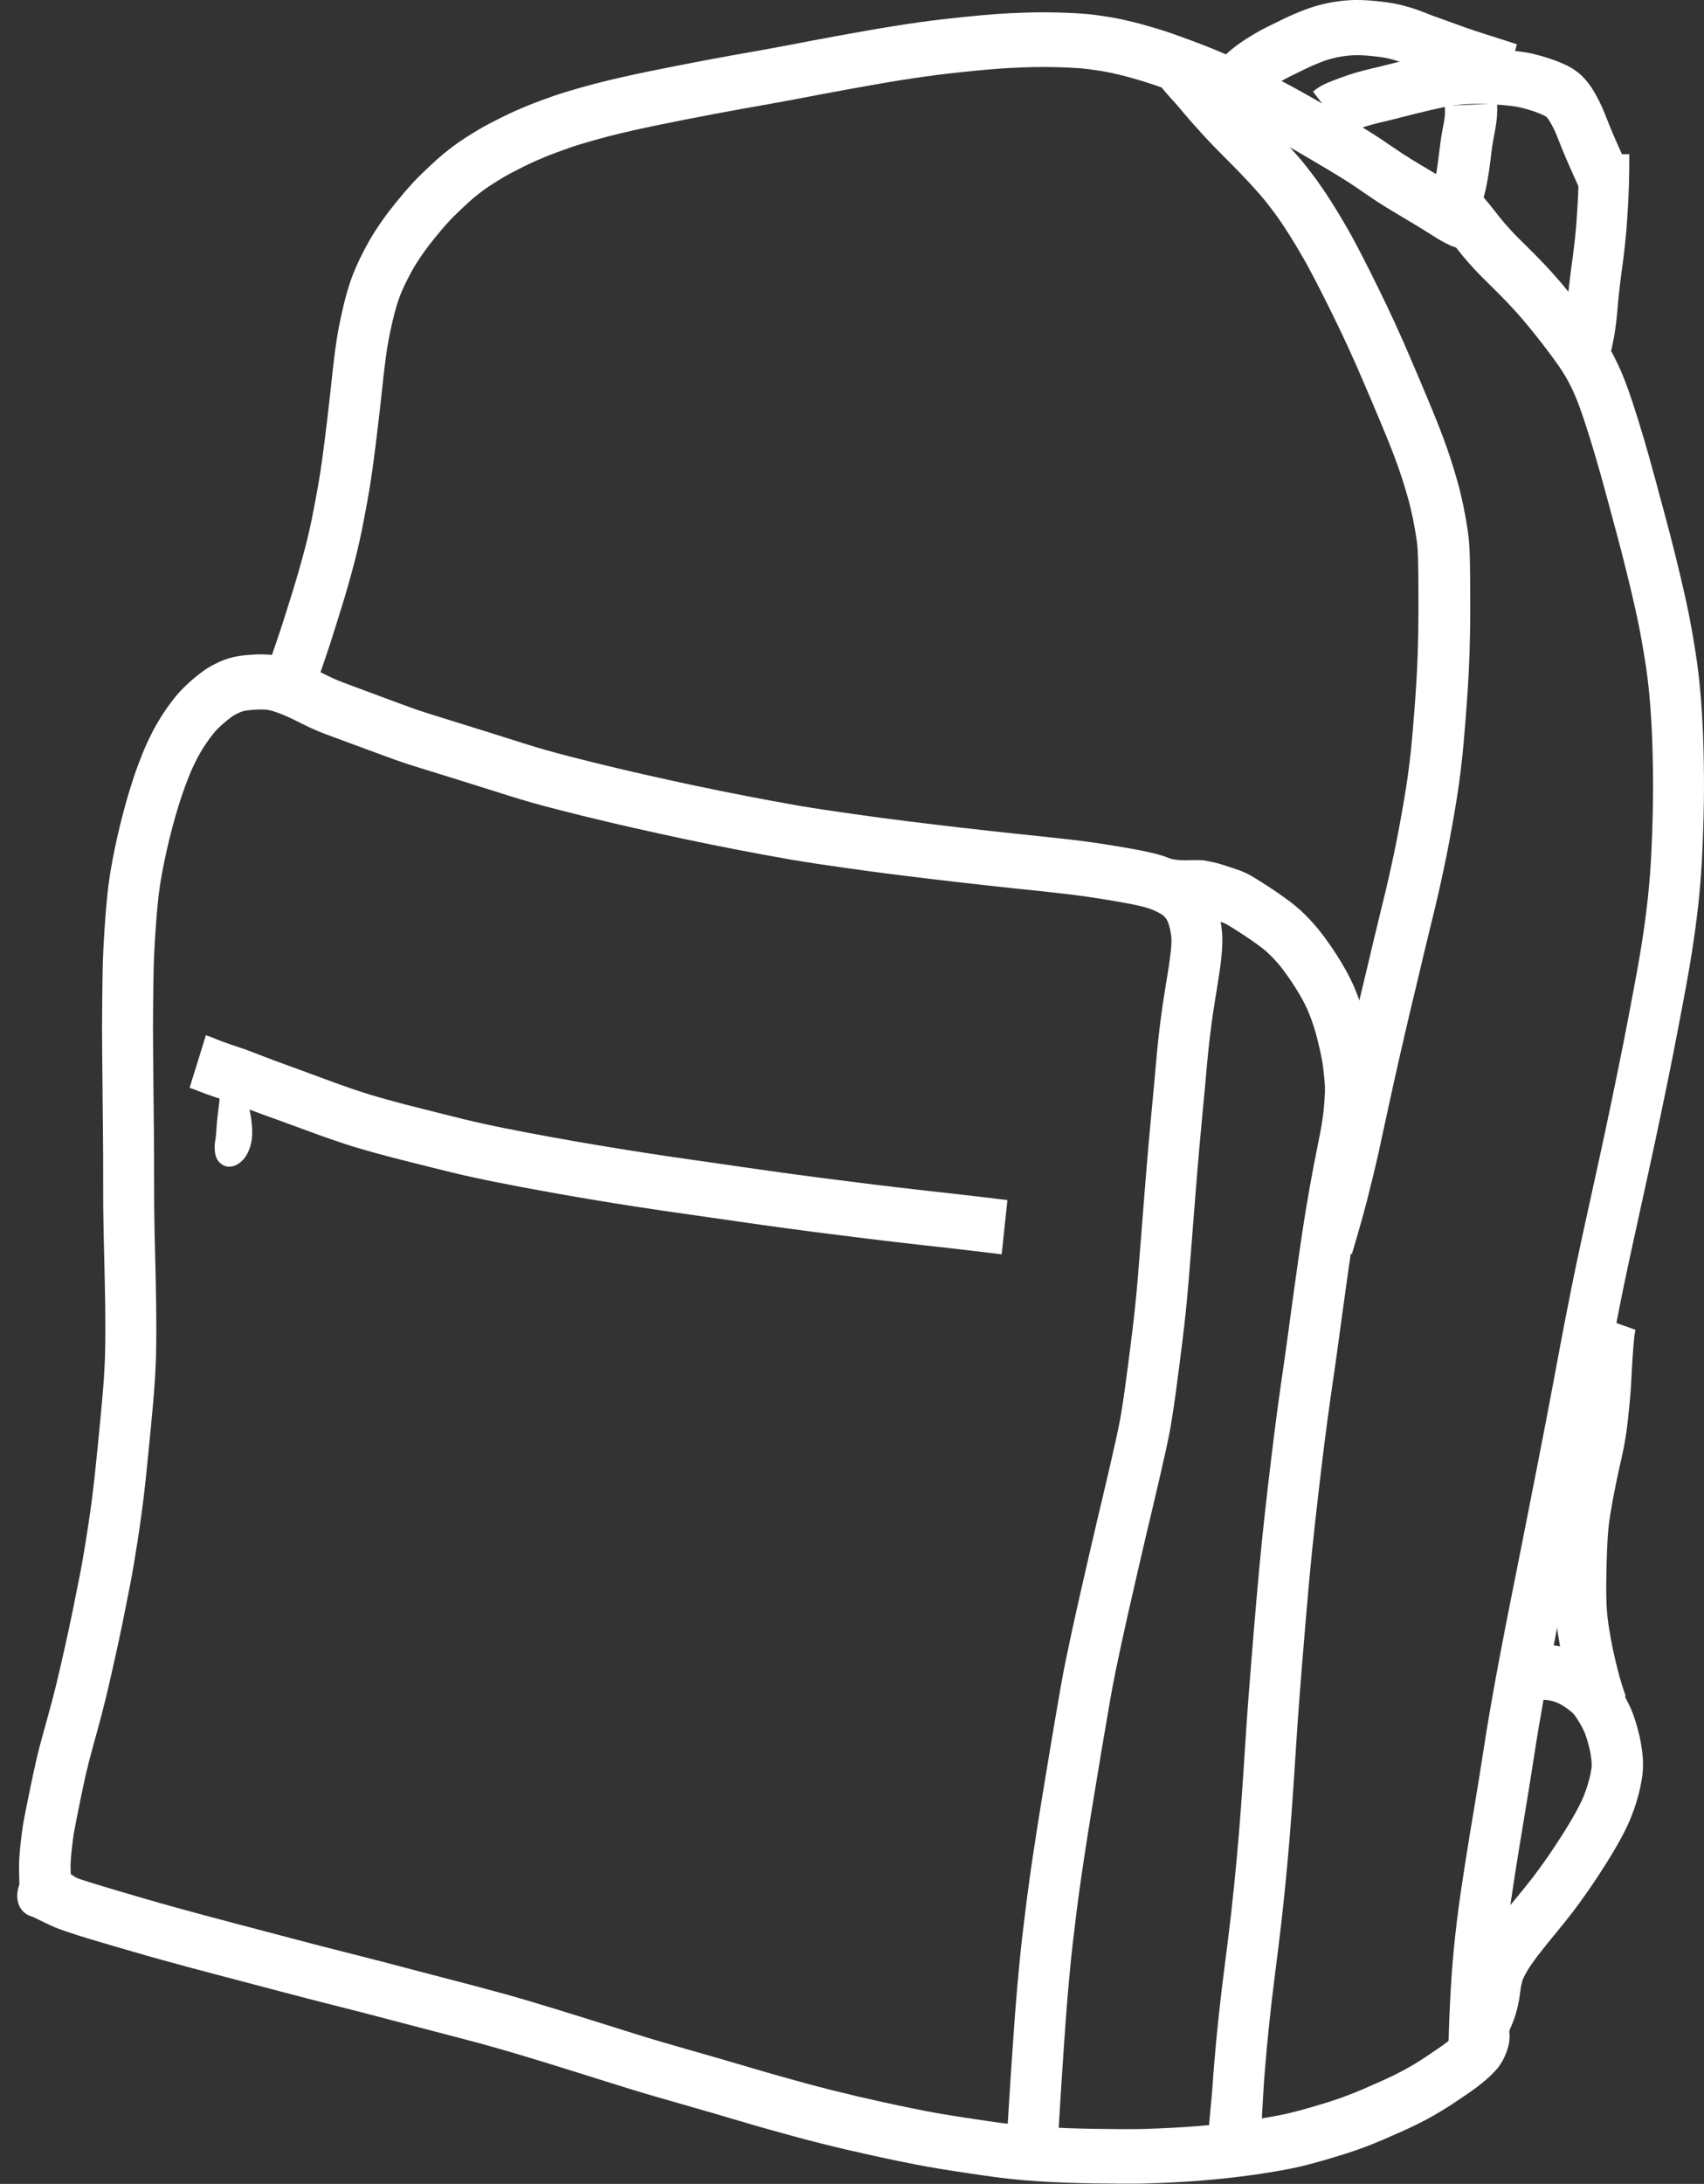 <?xml version="1.0" encoding="UTF-8" standalone="no"?><svg xmlns="http://www.w3.org/2000/svg" xmlns:xlink="http://www.w3.org/1999/xlink" fill="#ffffff" height="495.8" preserveAspectRatio="xMidYMid meet" version="1" viewBox="55.0 46.0 387.0 495.8" width="387" zoomAndPan="magnify"><rect x="55.0" y="46.0" width="387.0" height="495.8" fill="#333333" stroke="none"/><g id="change1_1"><path d="m426.45 347.91c-0.033 0.132-0.05 0.187-0.094 0.336-0.009 0.037-3.66e-4 0.002-0.005 0.026-0.034 0.184-0.061 0.369-0.089 0.554-0.04 0.271-0.074 0.544-0.106 0.816-0.043 0.368-0.077 0.738-0.111 1.107-0.041 0.456-0.079 0.913-0.115 1.37-0.041 0.511-0.077 1.022-0.112 1.533-0.039 0.564-0.074 1.127-0.109 1.691-0.038 0.614-0.072 1.228-0.106 1.842-0.036 0.659-0.07 1.318-0.102 1.977-0.034 0.742-0.076 1.483-0.123 2.224-0.057 0.815-0.127 1.629-0.205 2.442-0.08 0.817-0.159 1.634-0.244 2.45-0.087 0.832-0.172 1.664-0.263 2.495-0.103 0.918-0.227 1.833-0.357 2.746-0.14 0.973-0.309 1.94-0.489 2.905-0.184 0.974-0.399 1.941-0.614 2.907-0.211 0.92-0.419 1.84-0.621 2.762-0.204 0.93-0.398 1.863-0.59 2.796-0.198 0.961-0.384 1.925-0.568 2.889-0.189 0.98-0.363 1.963-0.531 2.947-0.166 0.96-0.312 1.924-0.438 2.891-0.127 0.955-0.219 1.914-0.295 2.875-0.07 0.999-0.121 2-0.166 3-0.049 1.051-0.085 2.102-0.11 3.154-0.025 1.109-0.046 2.218-0.067 3.328-0.021 1.096-0.022 2.191-0.017 3.287 0.002 1.063 0.02 2.127 0.068 3.189 0.051 1.031 0.145 2.058 0.256 3.083 0.119 1.057 0.305 2.104 0.483 3.151 0.183 1.126 0.387 2.248 0.615 3.365 0.236 1.127 0.492 2.249 0.761 3.368 0.267 1.131 0.561 2.254 0.867 3.374 0.298 1.077 0.641 2.138 0.993 3.196 0.247 0.726 0.122 0.358 0.378 1.104l-10.918 4.311c-0.276-0.806-0.137-0.397-0.418-1.225-0.426-1.284-0.84-2.573-1.2-3.881-0.341-1.251-0.669-2.506-0.968-3.769-0.303-1.264-0.593-2.532-0.859-3.806-0.257-1.26-0.49-2.525-0.697-3.795-0.223-1.312-0.451-2.625-0.596-3.951-0.141-1.305-0.261-2.614-0.323-3.926-0.055-1.241-0.082-2.483-0.082-3.726-0.005-1.201-0.004-2.402 0.018-3.602 0.021-1.13 0.042-2.26 0.066-3.389 0.027-1.149 0.065-2.298 0.118-3.446 0.052-1.153 0.109-2.306 0.194-3.457 0.095-1.185 0.21-2.369 0.365-3.547 0.149-1.138 0.318-2.273 0.513-3.402 0.182-1.068 0.37-2.135 0.574-3.199 0.195-1.026 0.392-2.051 0.601-3.074 0.203-0.992 0.409-1.984 0.625-2.973 0.204-0.935 0.413-1.868 0.626-2.8 0.181-0.819 0.363-1.638 0.52-2.463 0.145-0.776 0.28-1.555 0.393-2.337 0.109-0.771 0.213-1.543 0.3-2.317 0.088-0.808 0.169-1.617 0.253-2.425 0.08-0.775 0.154-1.55 0.228-2.325 0.063-0.679 0.12-1.359 0.169-2.039 0.043-0.674 0.078-1.348 0.108-2.022 0.033-0.681 0.066-1.362 0.102-2.043 0.034-0.645 0.069-1.289 0.107-1.934 0.035-0.596 0.072-1.191 0.111-1.787 0.037-0.557 0.075-1.113 0.117-1.669 0.039-0.507 0.079-1.015 0.123-1.522 0.042-0.48 0.085-0.959 0.136-1.438 0.045-0.405 0.094-0.809 0.151-1.212 0.054-0.376 0.11-0.752 0.178-1.126 0.075-0.4 0.16-0.798 0.271-1.189 0.063-0.221 0.123-0.438 0.199-0.655l11.121 3.978h-2.14e-4z" fill="inherit"/></g><g id="change1_2"><path d="m385.72 507.81c0.02-0.33 0.065-0.656 0.111-0.983 0.037-0.239 0.078-0.477 0.12-0.714 0.055-0.321 0.12-0.64 0.189-0.958 0.081-0.387 0.178-0.769 0.28-1.15 0.11-0.407 0.235-0.809 0.365-1.209 0.18-0.559 0.396-1.103 0.627-1.64 0.14-0.311 0.274-0.625 0.4-0.942 0.107-0.264 0.199-0.534 0.283-0.808 0.094-0.291 0.167-0.587 0.236-0.886 0.088-0.365 0.155-0.735 0.217-1.106 0.072-0.479 0.132-0.959 0.197-1.439 0.102-0.757 0.243-1.506 0.399-2.252 0.178-0.86 0.417-1.703 0.689-2.534 0.306-0.905 0.712-1.765 1.135-2.611 0.362-0.715 0.759-1.408 1.166-2.094 0.428-0.719 0.894-1.411 1.368-2.096 0.465-0.671 0.949-1.326 1.437-1.977 0.516-0.683 1.047-1.354 1.58-2.022 0.537-0.67 1.069-1.345 1.611-2.01 0.569-0.692 1.142-1.381 1.712-2.072 0.567-0.684 1.124-1.378 1.682-2.071 0.568-0.709 1.131-1.422 1.687-2.142 0.552-0.721 1.091-1.453 1.624-2.19 0.566-0.78 1.122-1.568 1.675-2.358 0.561-0.802 1.103-1.617 1.645-2.433 0.564-0.851 1.115-1.71 1.666-2.571 0.551-0.86 1.085-1.731 1.613-2.608 0.524-0.871 1.03-1.753 1.523-2.644 0.459-0.824 0.88-1.671 1.283-2.527 0.365-0.779 0.674-1.584 0.966-2.397 0.283-0.803 0.517-1.625 0.738-2.45 0.2-0.748 0.352-1.509 0.472-2.276 0.093-0.513 0.105-1.03 0.07-1.55-0.064-0.697-0.165-1.389-0.278-2.078-0.119-0.709-0.298-1.405-0.483-2.097-0.195-0.71-0.404-1.415-0.653-2.105-0.215-0.598-0.501-1.162-0.79-1.722-0.334-0.656-0.716-1.28-1.112-1.894-0.304-0.431-0.574-0.907-0.954-1.268-0.325-0.301-0.674-0.57-1.022-0.839-0.41-0.313-0.832-0.607-1.269-0.874-0.371-0.218-0.753-0.41-1.139-0.593-0.297-0.148-0.609-0.251-0.923-0.347-0.335-0.101-0.677-0.175-1.02-0.237-0.351-0.065-0.707-0.092-1.062-0.119-0.422-0.018-0.844-0.019-1.266-0.018-0.654 0.008-1.308 0.004-1.962-0.014-0.387-0.011-0.773-0.04-1.159-0.07l0.871-12.511c0.203 0.017 0.406 0.034 0.609 0.041 0.534 0.017 1.068 0.013 1.602 0.008 0.715-0.003 1.43 1.53e-4 2.143 0.048 0.753 0.059 1.505 0.135 2.249 0.277 0.772 0.148 1.541 0.323 2.294 0.56 0.813 0.26 1.617 0.552 2.389 0.931 0.765 0.369 1.521 0.76 2.248 1.209 0.77 0.486 1.524 1.001 2.247 1.566 0.883 0.69 1.754 1.403 2.523 2.239 0.809 0.911 1.554 1.88 2.21 2.925 0.607 0.952 1.193 1.919 1.71 2.932 0.552 1.076 1.078 2.169 1.483 3.32 0.362 1.03 0.688 2.073 0.97 3.131 0.294 1.115 0.568 2.238 0.754 3.381 0.191 1.191 0.362 2.387 0.434 3.594 0.057 1.439 0.016 2.88-0.228 4.3-0.199 1.22-0.44 2.433-0.763 3.623-0.318 1.178-0.66 2.349-1.07 3.495-0.435 1.198-0.898 2.385-1.44 3.532-0.524 1.107-1.071 2.202-1.665 3.268-0.566 1.02-1.145 2.032-1.745 3.03-0.585 0.973-1.178 1.941-1.789 2.895-0.588 0.923-1.179 1.843-1.782 2.755-0.597 0.902-1.197 1.802-1.815 2.688-0.592 0.847-1.187 1.692-1.792 2.527-0.608 0.84-1.221 1.675-1.851 2.496-0.605 0.784-1.217 1.563-1.835 2.335-0.589 0.734-1.177 1.467-1.776 2.192-0.554 0.673-1.11 1.343-1.663 2.018-0.514 0.633-1.017 1.275-1.527 1.912-0.454 0.571-0.906 1.143-1.346 1.726-0.394 0.528-0.784 1.058-1.159 1.601-0.308 0.445-0.613 0.894-0.891 1.361-0.255 0.43-0.506 0.863-0.735 1.311-0.147 0.29-0.294 0.582-0.417 0.885-0.127 0.347-0.207 0.711-0.291 1.071-0.091 0.426-0.171 0.855-0.229 1.287-0.083 0.618-0.157 1.237-0.256 1.852-0.108 0.645-0.227 1.288-0.376 1.924-0.147 0.632-0.308 1.26-0.503 1.877-0.185 0.582-0.38 1.161-0.607 1.726-0.176 0.442-0.358 0.881-0.551 1.314-0.061 0.139-0.118 0.281-0.166 0.427-0.066 0.208-0.132 0.417-0.188 0.629-0.04 0.155-0.079 0.31-0.109 0.467-0.033 0.156-0.06 0.289-0.082 0.43-0.032 0.189-0.035 0.202-0.065 0.403 0.044-0.352-0.042 0.391-0.009-0.012l-11.687-1.003h-6.1e-5z" fill="inherit"/></g><g id="change1_3"><path d="m405.4 123.5c0.094-0.44 0.237-0.868 0.396-1.289 0.085-0.226 0.172-0.452 0.261-0.677 0.123-0.312 0.252-0.621 0.38-0.93 0.149-0.359 0.304-0.715 0.457-1.072 0.132-0.308 0.255-0.62 0.375-0.933 0.137-0.356 0.265-0.715 0.391-1.075 0.145-0.418 0.281-0.839 0.416-1.26 0.15-0.471 0.293-0.943 0.433-1.416 0.153-0.515 0.299-1.032 0.444-1.549 0.177-0.625 0.358-1.249 0.546-1.871 0.197-0.647 0.396-1.294 0.6-1.94 0.21-0.658 0.417-1.317 0.629-1.974 0.223-0.693 0.453-1.385 0.684-2.075 0.24-0.701 0.48-1.402 0.716-2.105 0.235-0.703 0.463-1.409 0.689-2.115 0.234-0.736 0.461-1.474 0.686-2.212 0.229-0.758 0.456-1.516 0.673-2.277 0.214-0.757 0.412-1.518 0.609-2.279 0.212-0.832 0.431-1.661 0.647-2.492 0.214-0.818 0.413-1.641 0.611-2.463 0.203-0.837 0.4-1.675 0.583-2.515 0.184-0.857 0.366-1.714 0.539-2.572 0.176-0.902 0.36-1.803 0.543-2.703 0.122-0.602 0.061-0.301 0.183-0.903l11.261 2.072c-0.123 0.612-0.062 0.307-0.185 0.917-0.182 0.898-0.365 1.796-0.54 2.695-0.186 0.922-0.38 1.842-0.578 2.761-0.202 0.919-0.415 1.835-0.636 2.75-0.214 0.891-0.429 1.783-0.66 2.67-0.215 0.827-0.432 1.654-0.642 2.482-0.221 0.853-0.442 1.707-0.683 2.555-0.236 0.824-0.479 1.646-0.727 2.466-0.239 0.789-0.481 1.577-0.73 2.362-0.242 0.761-0.486 1.522-0.739 2.279-0.234 0.702-0.473 1.403-0.712 2.104-0.217 0.65-0.432 1.301-0.641 1.954-0.205 0.637-0.405 1.275-0.608 1.913-0.189 0.596-0.37 1.195-0.551 1.794-0.163 0.541-0.318 1.084-0.471 1.628-0.161 0.58-0.324 1.159-0.494 1.736-0.162 0.547-0.326 1.094-0.498 1.639-0.164 0.519-0.331 1.037-0.508 1.552-0.166 0.482-0.338 0.962-0.519 1.439-0.169 0.441-0.341 0.881-0.525 1.316-0.129 0.305-0.259 0.609-0.386 0.915-0.097 0.241-0.194 0.481-0.289 0.723-0.074 0.195-0.149 0.389-0.219 0.585 0.025-0.092 0.044-0.184 0.066-0.277l-11.275-2.335h-6.1e-5z" fill="inherit" transform="rotate(-10.919 417.28 103.46)"/></g><g id="change1_4"><path d="m353.61 75.38c0.254-0.374 0.546-0.715 0.85-1.043 0.245-0.264 0.507-0.509 0.769-0.753 0.351-0.328 0.726-0.623 1.107-0.907 0.282-0.207 0.57-0.404 0.856-0.604 0.32-0.221 0.639-0.443 0.96-0.661 0.358-0.246 0.723-0.481 1.086-0.718 0.399-0.26 0.797-0.522 1.199-0.776 0.48-0.306 0.968-0.596 1.46-0.878 0.488-0.28 0.981-0.552 1.474-0.823 0.588-0.319 1.183-0.622 1.781-0.918 0.538-0.27 1.077-0.538 1.614-0.813 0.59-0.296 1.175-0.601 1.762-0.904 0.596-0.311 1.194-0.621 1.789-0.934 0.648-0.341 1.297-0.679 1.947-1.016 0.689-0.355 1.38-0.705 2.071-1.053 0.721-0.362 1.445-0.717 2.168-1.075 0.783-0.39 1.571-0.765 2.362-1.134 0.89-0.421 1.8-0.791 2.716-1.144 0.908-0.351 1.828-0.668 2.751-0.97 0.946-0.31 1.905-0.573 2.868-0.817 0.932-0.235 1.871-0.434 2.811-0.627 0.918-0.184 1.839-0.355 2.76-0.518 0.936-0.166 1.876-0.311 2.816-0.445 1.011-0.145 2.028-0.244 3.046-0.316 1.062-0.074 2.126-0.065 3.189-0.032 0.98 0.035 1.958 0.106 2.934 0.198 1.008 0.095 2.009 0.256 3.006 0.445 1.25 0.223 2.448 0.65 3.609 1.184 1.143 0.55 2.168 1.319 3.143 2.154 0.752 0.655 1.437 1.391 2.11 2.138 0.604 0.669 1.174 1.371 1.727 2.087 0.493 0.644 0.958 1.311 1.422 1.978 0.406 0.582 0.815 1.161 1.224 1.74 0.404 0.566 0.814 1.128 1.226 1.687 0.417 0.577 0.848 1.142 1.281 1.705 0.474 0.618 0.949 1.236 1.423 1.853 0.474 0.627 0.952 1.25 1.432 1.871l-8.978 8.005c-0.49-0.633-0.978-1.268-1.462-1.906-0.473-0.615-0.946-1.23-1.419-1.845-0.486-0.631-0.97-1.264-1.439-1.911-0.461-0.626-0.921-1.254-1.372-1.888-0.424-0.601-0.849-1.201-1.271-1.804-0.354-0.508-0.706-1.018-1.078-1.511-0.358-0.469-0.728-0.928-1.121-1.363-0.333-0.372-0.667-0.744-1.032-1.08-0.184-0.164-0.368-0.329-0.569-0.469-0.283-0.171-0.607-0.232-0.923-0.303-0.654-0.13-1.313-0.234-1.976-0.301-0.75-0.073-1.502-0.128-2.255-0.157-0.697-0.024-1.395-0.036-2.091 0.012-0.754 0.049-1.507 0.126-2.256 0.232-0.82 0.117-1.639 0.242-2.456 0.388-0.819 0.144-1.636 0.298-2.453 0.46-0.78 0.161-1.56 0.324-2.333 0.519-0.721 0.182-1.438 0.379-2.147 0.609-0.739 0.241-1.476 0.493-2.203 0.775-0.678 0.262-1.354 0.535-2.013 0.849-0.71 0.331-1.417 0.669-2.118 1.019-0.698 0.347-1.397 0.692-2.093 1.043-0.655 0.331-1.309 0.664-1.962 1.001-0.628 0.326-1.254 0.654-1.88 0.985-0.623 0.329-1.248 0.653-1.871 0.979-0.595 0.308-1.189 0.618-1.787 0.92-0.578 0.297-1.159 0.589-1.74 0.881-0.453 0.226-0.905 0.457-1.351 0.699-0.437 0.242-0.873 0.484-1.306 0.734-0.349 0.2-0.694 0.407-1.033 0.626-0.347 0.22-0.688 0.45-1.033 0.674-0.308 0.202-0.617 0.403-0.921 0.614-0.27 0.184-0.536 0.373-0.805 0.559-0.212 0.15-0.426 0.297-0.635 0.452-0.123 0.095-0.016 0.003-0.065 0.047-0.018 0.017-0.318 0.304-0.126 0.112 0.052-0.065 0.1-0.132 0.145-0.203l-9.328-7.617z" fill="inherit" transform="rotate(13.383 389.98 69.371)"/></g><g id="change1_5"><path d="m390.28 67.561c0.073 0.131 0.139 0.275 0.205 0.412 0.152 0.322 0.3 0.646 0.44 0.975 0.163 0.365 0.311 0.738 0.452 1.114 0.17 0.459 0.321 0.926 0.465 1.394 0.146 0.479 0.277 0.963 0.404 1.448 0.126 0.48 0.234 0.965 0.349 1.448 0.107 0.448 0.213 0.897 0.326 1.344 0.102 0.423 0.224 0.841 0.346 1.258 0.157 0.503 0.304 1.01 0.457 1.515 0.16 0.535 0.324 1.068 0.489 1.601 0.196 0.627 0.383 1.258 0.565 1.89 0.194 0.678 0.376 1.361 0.554 2.044 0.203 0.771 0.386 1.548 0.548 2.33 0.167 0.818 0.293 1.644 0.411 2.471 0.055 0.392 0.103 0.786 0.151 1.179l-11.581 1.649c-0.038-0.31-0.077-0.62-0.119-0.93-0.08-0.556-0.16-1.113-0.271-1.663-0.114-0.559-0.251-1.111-0.396-1.662-0.149-0.573-0.302-1.144-0.466-1.712-0.157-0.543-0.318-1.085-0.489-1.623-0.176-0.564-0.35-1.129-0.521-1.695-0.164-0.54-0.325-1.081-0.491-1.62-0.171-0.581-0.339-1.164-0.484-1.753-0.126-0.499-0.248-0.999-0.368-1.5-0.094-0.393-0.183-0.787-0.285-1.177-0.079-0.299-0.16-0.598-0.25-0.894-0.067-0.217-0.136-0.434-0.214-0.646-0.074-0.196-0.158-0.387-0.243-0.578-0.066-0.155-0.139-0.306-0.211-0.458-0.139-0.285-0.281-0.57-0.402-0.864l10.629-5.296z" fill="inherit" transform="rotate(24.192 388.04 79.598)"/></g><g id="change1_6"><path d="m332.01 59.93c0.155-0.201 0.323-0.39 0.49-0.579 0.195-0.236 0.434-0.486 0.657-0.717 0.302-0.313 0.621-0.607 0.947-0.892 0.246-0.213 0.493-0.426 0.741-0.636 0.351-0.292 0.714-0.567 1.078-0.84 0.39-0.289 0.79-0.561 1.191-0.83 0.41-0.274 0.823-0.541 1.239-0.804 0.469-0.297 0.943-0.585 1.419-0.869 0.524-0.316 1.054-0.617 1.589-0.91 0.579-0.316 1.168-0.609 1.757-0.903 0.589-0.294 1.183-0.575 1.776-0.861 0.597-0.29 1.19-0.588 1.787-0.879 0.708-0.342 1.424-0.665 2.143-0.978 0.754-0.327 1.515-0.636 2.281-0.931 0.841-0.328 1.696-0.613 2.557-0.876 0.891-0.27 1.794-0.49 2.701-0.687 0.9-0.196 1.81-0.336 2.72-0.461 0.915-0.125 1.835-0.197 2.757-0.247 0.954-0.053 1.91-0.035 2.864 0.003 0.898 0.034 1.794 0.108 2.689 0.196 0.867 0.083 1.732 0.19 2.595 0.307 0.945 0.125 1.883 0.297 2.815 0.502 0.908 0.206 1.804 0.467 2.697 0.736 0.902 0.269 1.789 0.589 2.668 0.931 0.737 0.294 1.476 0.583 2.218 0.865 0.737 0.28 1.48 0.544 2.223 0.803 0.838 0.292 1.672 0.595 2.506 0.899 0.817 0.299 1.634 0.598 2.453 0.89 0.818 0.291 1.64 0.57 2.463 0.845 0.865 0.284 1.73 0.565 2.596 0.844 0.904 0.289 1.81 0.57 2.713 0.86 0.923 0.295 1.846 0.592 2.768 0.888 0.469 0.149 0.937 0.301 1.406 0.453l-3.365 11.972c-0.46-0.149-0.92-0.299-1.381-0.444-0.92-0.295-1.84-0.591-2.761-0.885-0.909-0.291-1.82-0.573-2.729-0.863-0.901-0.289-1.801-0.581-2.701-0.876-0.897-0.298-1.792-0.601-2.684-0.918-0.845-0.301-1.689-0.609-2.532-0.916-0.783-0.285-1.567-0.569-2.354-0.843-0.841-0.293-1.682-0.59-2.516-0.906-0.772-0.293-1.542-0.592-2.31-0.898-0.607-0.238-1.219-0.459-1.841-0.646-0.632-0.191-1.266-0.379-1.908-0.53-0.632-0.144-1.271-0.252-1.912-0.341-0.731-0.099-1.463-0.191-2.197-0.26-0.689-0.068-1.379-0.127-2.071-0.152-0.611-0.026-1.223-0.041-1.834-0.007-0.623 0.032-1.245 0.079-1.864 0.162-0.633 0.086-1.265 0.179-1.89 0.314-0.614 0.131-1.224 0.28-1.827 0.461-0.602 0.182-1.199 0.384-1.786 0.613-0.615 0.237-1.226 0.486-1.832 0.75-0.572 0.25-1.142 0.508-1.706 0.781-0.608 0.297-1.213 0.603-1.821 0.899-0.547 0.265-1.095 0.526-1.638 0.798-0.459 0.23-0.918 0.46-1.37 0.706-0.415 0.228-0.827 0.463-1.233 0.711-0.384 0.229-0.765 0.463-1.143 0.705-0.326 0.208-0.649 0.422-0.972 0.637-0.24 0.163-0.481 0.325-0.715 0.498-0.182 0.137-0.363 0.275-0.54 0.418-0.207 0.175-0.41 0.355-0.615 0.533-0.062 0.057-0.126 0.113-0.183 0.176-0.246 0.259 0.119-0.14-0.212 0.238-0.162 0.189-0.156 0.181-0.243 0.274l-8.822-8.285z" fill="inherit"/></g><g id="change1_7"><path d="m380.82 86.297c0.227 0.265 8.894 3.359 9.125 3.62 0.325 0.362 1.681 0.509 1.996 0.882 0.349 0.416 0.698 0.833 1.045 1.251 0.388 0.467 0.768 0.941 1.147 1.416 0.422 0.531 0.837 1.069 1.256 1.603 0.403 0.513 0.819 1.014 1.24 1.51 0.462 0.535 0.934 1.059 1.408 1.582 0.513 0.565 1.042 1.111 1.576 1.653 0.604 0.608 1.213 1.211 1.824 1.811 0.678 0.662 1.348 1.332 2.016 2.005 0.696 0.703 1.384 1.415 2.07 2.129 0.728 0.76 1.438 1.54 2.145 2.324 0.722 0.798 1.424 1.615 2.122 2.436 0.71 0.843 1.411 1.694 2.107 2.551 0.712 0.881 1.411 1.773 2.107 2.669 0.725 0.929 1.436 1.87 2.14 2.817 0.733 0.986 1.45 1.985 2.16 2.99 0.805 1.13 1.537 2.316 2.24 3.52 0.722 1.239 1.374 2.522 1.992 3.823 0.633 1.349 1.191 2.735 1.729 4.13 0.525 1.391 1.001 2.803 1.473 4.215 0.459 1.387 0.904 2.779 1.341 4.174 0.442 1.412 0.866 2.83 1.286 4.25 0.423 1.427 0.832 2.86 1.235 4.294 0.406 1.446 0.808 2.893 1.2 4.344 0.393 1.469 0.789 2.937 1.183 4.406 0.396 1.477 0.8 2.951 1.199 4.428 0.407 1.505 0.803 3.012 1.194 4.522 0.392 1.512 0.773 3.028 1.15 4.544 0.377 1.519 0.744 3.04 1.107 4.563 0.368 1.547 0.725 3.097 1.071 4.65 0.354 1.589 0.689 3.183 1.004 4.782 0.317 1.643 0.609 3.292 0.891 4.942 0.288 1.673 0.548 3.352 0.792 5.033 0.261 1.794 0.46 3.597 0.64 5.402 0.187 1.867 0.327 3.74 0.457 5.612 0.13 1.937 0.225 3.876 0.301 5.816 0.079 1.983 0.123 3.967 0.162 5.952 0.041 2.022 0.05 4.044 0.048 6.066-0.002 2.097-0.042 4.193-0.09 6.289-0.053 2.145-0.131 4.29-0.216 6.434-0.086 2.214-0.202 4.426-0.352 6.636-0.156 2.3-0.38 4.594-0.62 6.886-0.25 2.361-0.561 4.715-0.889 7.065-0.333 2.368-0.71 4.729-1.106 7.087-0.396 2.325-0.825 4.643-1.254 6.961-0.426 2.283-0.859 4.564-1.295 6.844-0.432 2.266-0.869 4.532-1.315 6.795-0.45 2.276-0.917 4.548-1.382 6.82-0.465 2.261-0.931 4.521-1.404 6.779-0.474 2.281-0.963 4.559-1.45 6.837-0.501 2.329-1.011 4.656-1.519 6.984-0.51 2.309-1.012 4.619-1.519 6.929-0.501 2.274-0.997 4.549-1.496 6.824-0.498 2.276-0.988 4.554-1.478 6.832-0.501 2.331-0.982 4.667-1.456 7.005-0.48 2.372-0.945 4.748-1.406 7.125-0.46 2.371-0.909 4.744-1.355 7.117-0.439 2.364-0.883 4.727-1.325 7.09-0.44 2.338-0.885 4.675-1.329 7.013-0.437 2.311-0.881 4.621-1.329 6.929-0.441 2.287-0.892 4.572-1.341 6.857-0.449 2.263-0.897 4.526-1.34 6.791-0.438 2.252-0.881 4.503-1.325 6.754-0.44 2.247-0.891 4.492-1.338 6.737-0.458 2.291-0.916 4.582-1.381 6.871-0.479 2.341-0.941 4.687-1.398 7.033-0.457 2.349-0.905 4.699-1.35 7.051-0.439 2.317-0.869 4.635-1.291 6.956-0.407 2.265-0.801 4.534-1.185 6.804-0.382 2.235-0.73 4.477-1.078 6.718-0.346 2.255-0.702 4.508-1.066 6.759-0.359 2.224-0.725 4.447-1.094 6.669-0.366 2.19-0.729 4.381-1.088 6.572-0.353 2.162-0.704 4.325-1.042 6.49-0.334 2.144-0.656 4.29-0.971 6.437-0.303 2.06-0.569 4.127-0.818 6.195-0.236 1.983-0.446 3.97-0.639 5.958-0.181 1.907-0.334 3.818-0.469 5.73-0.127 1.891-0.229 3.784-0.325 5.678-0.098 1.881-0.177 3.764-0.238 5.647-0.04 1.263-0.07 2.526-0.103 3.789l-11.566-0.346c0.034-1.291 0.065-2.582 0.106-3.873 0.064-1.967 0.146-3.933 0.249-5.898 0.102-1.981 0.208-3.962 0.344-5.941 0.145-2.029 0.307-4.056 0.502-6.08 0.206-2.09 0.43-4.178 0.682-6.262 0.265-2.179 0.548-4.355 0.869-6.525 0.322-2.188 0.652-4.376 0.992-6.561 0.344-2.197 0.7-4.391 1.059-6.585 0.361-2.201 0.726-4.402 1.094-6.602 0.366-2.202 0.73-4.404 1.086-6.608 0.36-2.225 0.713-4.452 1.056-6.681 0.358-2.3 0.717-4.601 1.11-6.895 0.394-2.322 0.798-4.642 1.216-6.959 0.428-2.352 0.866-4.702 1.312-7.051 0.45-2.374 0.904-4.747 1.365-7.117 0.464-2.379 0.93-4.757 1.413-7.132 0.46-2.275 0.91-4.553 1.365-6.83 0.446-2.237 0.894-4.474 1.333-6.712 0.443-2.245 0.885-4.491 1.323-6.738 0.445-2.267 0.894-4.533 1.344-6.798 0.448-2.276 0.897-4.551 1.336-6.829 0.446-2.291 0.888-4.583 1.323-6.877 0.442-2.325 0.885-4.649 1.324-6.974 0.443-2.365 0.89-4.73 1.33-7.096 0.451-2.401 0.907-4.802 1.372-7.2 0.469-2.409 0.94-4.818 1.425-7.224 0.483-2.388 0.972-4.775 1.481-7.156 0.492-2.3 0.984-4.599 1.487-6.896 0.5-2.275 0.997-4.551 1.499-6.825 0.507-2.303 1.008-4.608 1.517-6.91 0.504-2.308 1.01-4.615 1.504-6.926 0.482-2.261 0.964-4.521 1.434-6.785 0.468-2.239 0.932-4.479 1.393-6.72 0.459-2.243 0.919-4.485 1.362-6.731 0.442-2.238 0.873-4.479 1.302-6.72 0.432-2.255 0.86-4.511 1.281-6.769 0.416-2.245 0.833-4.491 1.217-6.743 0.376-2.234 0.733-4.471 1.048-6.716 0.305-2.2 0.595-4.402 0.828-6.612 0.22-2.134 0.428-4.269 0.571-6.411 0.14-2.086 0.247-4.175 0.327-6.264 0.081-2.068 0.155-4.136 0.205-6.204 0.043-1.999 0.08-3.998 0.079-5.997-7.63e-4 -1.933-0.01-3.866-0.05-5.798-0.038-1.895-0.081-3.789-0.159-5.683-0.074-1.809-0.164-3.617-0.286-5.423-0.122-1.737-0.253-3.474-0.43-5.206-0.162-1.608-0.343-3.215-0.577-4.814-0.23-1.572-0.474-3.141-0.743-4.706-0.264-1.538-0.536-3.075-0.832-4.606-0.297-1.496-0.611-2.987-0.942-4.474-0.331-1.488-0.675-2.973-1.027-4.455-0.353-1.481-0.71-2.961-1.077-4.438-0.366-1.473-0.737-2.945-1.118-4.414-0.381-1.466-0.765-2.932-1.161-4.394-0.401-1.484-0.807-2.967-1.206-4.452-0.392-1.459-0.786-2.917-1.177-4.376-0.382-1.409-0.775-2.815-1.169-4.22-0.387-1.375-0.779-2.749-1.185-4.118-0.401-1.352-0.805-2.703-1.227-4.048-0.414-1.318-0.834-2.633-1.269-3.943-0.409-1.224-0.821-2.448-1.275-3.654-0.421-1.092-0.858-2.178-1.352-3.235-0.463-0.977-0.954-1.939-1.494-2.869-0.517-0.888-1.056-1.761-1.648-2.593-0.651-0.922-1.31-1.838-1.984-2.741-0.652-0.876-1.312-1.745-1.983-2.604-0.644-0.827-1.292-1.65-1.95-2.464-0.637-0.784-1.28-1.562-1.93-2.333-0.621-0.73-1.247-1.456-1.888-2.165-0.622-0.689-1.247-1.376-1.889-2.045-0.64-0.665-1.282-1.327-1.931-1.982-0.632-0.635-1.265-1.268-1.906-1.892-0.659-0.645-1.314-1.294-1.965-1.948-0.653-0.66-1.3-1.325-1.928-2.012-0.564-0.619-1.126-1.242-1.674-1.877-0.522-0.614-1.039-1.234-1.539-1.868-0.398-0.503-0.794-1.009-1.195-1.51-0.337-0.418-0.674-0.835-1.017-1.247-0.321-0.386-0.644-0.77-0.969-1.153-0.262-0.307-0.528-0.609-0.798-0.908-0.264-0.298-0.522-0.602-0.782-0.904-0.139-0.16-0.278-0.32-0.426-0.47-0.268-0.285-0.535-0.573-0.772-0.888 6.635-5.069-3.845-11.292 0.312-9.785z" fill="inherit"/></g><g id="change1_8"><path d="m397.73 506.99c0.174 0.919 0.138 1.851 7.93e-4 2.772-0.092 0.55-0.245 1.085-0.414 1.613-0.175 0.564-0.401 1.107-0.642 1.641-0.323 0.709-0.728 1.365-1.166 1.997-0.479 0.676-1.042 1.274-1.619 1.853-0.493 0.494-1.009 0.96-1.536 1.411-0.545 0.466-1.107 0.911-1.673 1.347-0.613 0.473-1.241 0.924-1.872 1.368-0.661 0.457-1.325 0.909-1.989 1.358-0.719 0.489-1.439 0.975-2.166 1.451-0.845 0.553-1.703 1.083-2.565 1.604-0.982 0.588-1.978 1.147-2.981 1.693-1.066 0.577-2.147 1.12-3.235 1.647-1.138 0.543-2.29 1.053-3.441 1.563-1.175 0.523-2.351 1.042-3.532 1.549-1.312 0.56-2.637 1.086-3.967 1.594-1.485 0.565-2.99 1.068-4.5 1.551-1.595 0.503-3.199 0.976-4.804 1.445-1.687 0.502-3.388 0.943-5.095 1.357-1.817 0.436-3.652 0.776-5.488 1.1-1.859 0.33-3.724 0.608-5.592 0.872-1.898 0.269-3.8 0.504-5.704 0.716-1.957 0.212-3.917 0.385-5.879 0.546-1.994 0.17-3.992 0.289-5.99 0.396-2.019 0.103-4.038 0.191-6.058 0.26-2.087 0.073-4.175 0.065-6.263 0.06-2.061-0.008-4.122-0.034-6.183-0.067-2.068-0.031-4.136-0.09-6.203-0.162-2.119-0.073-4.236-0.191-6.352-0.317-2.134-0.128-4.263-0.317-6.39-0.538-2.107-0.226-4.206-0.52-6.305-0.816-2.052-0.291-4.101-0.601-6.15-0.915-2.045-0.314-4.088-0.646-6.127-1.001-2.088-0.37-4.168-0.79-6.247-1.214-2.055-0.418-4.106-0.855-6.155-1.303-2.038-0.452-4.075-0.908-6.109-1.38-2.042-0.478-4.08-0.973-6.116-1.482-2.043-0.512-4.08-1.054-6.114-1.606-2.021-0.553-4.041-1.113-6.059-1.679-2.04-0.573-4.075-1.168-6.108-1.768-2.048-0.605-4.096-1.21-6.145-1.813-2.086-0.613-4.177-1.205-6.267-1.802-2.108-0.605-4.216-1.208-6.323-1.815-2.142-0.616-4.278-1.258-6.41-1.913-2.149-0.659-4.292-1.338-6.437-2.01-2.117-0.67-4.236-1.335-6.356-1.995-2.126-0.666-4.254-1.326-6.383-1.982-2.124-0.653-4.251-1.293-6.38-1.927-2.134-0.637-4.274-1.25-6.418-1.846-2.211-0.61-4.427-1.201-6.644-1.785-2.229-0.585-4.46-1.162-6.69-1.745-2.253-0.588-4.506-1.175-6.758-1.768-2.244-0.59-4.487-1.185-6.733-1.77-2.237-0.584-4.477-1.152-6.718-1.718-2.288-0.577-4.576-1.159-6.862-1.745-2.275-0.582-4.545-1.183-6.816-1.782-2.243-0.599-4.489-1.186-6.734-1.776-2.233-0.587-4.467-1.174-6.699-1.763-2.217-0.585-4.434-1.171-6.65-1.762-2.198-0.583-4.391-1.187-6.583-1.792-2.179-0.601-4.353-1.226-6.527-1.851-2.133-0.616-4.264-1.242-6.396-1.866-2.111-0.616-4.216-1.25-6.317-1.904-5.309-1.717-5.119-1.73-10.185-4.172-7.489-1.948-2.263-15.605 6.441-11.092 4.401 2.719 2.112 1.838 6.965 3.376 2.04 0.638 4.085 1.256 6.135 1.855 2.113 0.62 4.226 1.242 6.342 1.854 2.135 0.615 4.271 1.23 6.412 1.821 2.164 0.597 4.328 1.194 6.496 1.771 2.206 0.59 4.413 1.173 6.621 1.757 2.229 0.589 4.458 1.175 6.688 1.762 2.249 0.592 4.499 1.18 6.746 1.78 2.245 0.594 4.49 1.189 6.74 1.765 2.272 0.583 4.545 1.163 6.82 1.734 2.269 0.571 4.538 1.146 6.802 1.739 2.254 0.587 4.506 1.182 6.758 1.777 2.246 0.591 4.493 1.177 6.74 1.761 2.238 0.584 4.476 1.165 6.713 1.753 2.261 0.596 4.521 1.199 6.777 1.819 2.212 0.611 4.419 1.24 6.62 1.897 2.162 0.644 4.322 1.296 6.479 1.958 2.139 0.659 4.276 1.321 6.412 1.991 2.128 0.662 4.254 1.327 6.378 2.002 2.123 0.666 4.244 1.339 6.372 1.988 2.074 0.635 4.151 1.26 6.234 1.858 2.096 0.605 4.194 1.204 6.291 1.807 2.117 0.603 4.235 1.205 6.349 1.822 2.054 0.601 4.106 1.207 6.158 1.812 1.987 0.585 3.976 1.165 5.97 1.724 1.988 0.558 3.979 1.109 5.97 1.654 1.964 0.533 3.93 1.055 5.902 1.55 1.976 0.494 3.955 0.974 5.937 1.439 1.99 0.462 3.983 0.908 5.977 1.35 1.999 0.438 4 0.865 6.005 1.273 1.977 0.404 3.955 0.802 5.94 1.152 1.968 0.342 3.938 0.662 5.911 0.967 2.006 0.308 4.012 0.612 6.02 0.898 1.97 0.278 3.94 0.554 5.917 0.767 1.97 0.206 3.942 0.383 5.918 0.501 2.025 0.122 4.051 0.236 6.079 0.303 2.002 0.067 4.005 0.123 6.009 0.154 2.01 0.033 4.021 0.058 6.032 0.066 1.957 0.003 3.914 0.011 5.87-0.06 1.948-0.067 3.896-0.15 5.843-0.251 1.899-0.105 3.797-0.22 5.692-0.382 1.856-0.152 3.712-0.316 5.564-0.52 1.798-0.202 3.594-0.426 5.387-0.68 1.743-0.248 3.485-0.508 5.219-0.818 1.612-0.287 3.222-0.586 4.817-0.969 1.544-0.376 3.083-0.779 4.609-1.234 1.509-0.441 3.017-0.887 4.516-1.366 1.317-0.427 2.63-0.87 3.926-1.368 1.189-0.457 2.373-0.929 3.545-1.433 1.138-0.492 2.272-0.995 3.406-1.502 1.037-0.463 2.075-0.924 3.1-1.415 0.927-0.451 1.848-0.916 2.757-1.409 0.847-0.462 1.688-0.937 2.516-1.437 0.745-0.455 1.486-0.916 2.216-1.398 0.678-0.447 1.349-0.906 2.021-1.365 0.605-0.411 1.209-0.825 1.81-1.243 0.493-0.349 0.981-0.705 1.46-1.075 0.405-0.313 0.807-0.634 1.196-0.969 0.288-0.248 0.569-0.504 0.839-0.774 0.027-0.027 0.317-0.369 0.262-0.247 0.005-0.003 0.012-0.002 0.014-0.007 0.015-0.04 0.031-0.079 0.045-0.119 0.084-0.269-0.056 0.216-0.039 0.246-0.078 0.577-0.089 1.165 0.028 1.738l11.524-2.319 4e-4 2e-4z" fill="inherit"/></g><g id="change1_9"><path d="m59.481 474.88c-0.039-0.327-0.053-0.656-0.066-0.984-0.011-0.286-0.019-0.572-0.027-0.858-0.009-0.332-0.017-0.664-0.025-0.996-0.009-0.378-0.016-0.757-0.023-1.136-0.01-0.464-0.017-0.929-0.017-1.394 0.003-0.65 0.038-1.299 0.079-1.947 0.04-0.634 0.096-1.267 0.156-1.899 0.063-0.65 0.134-1.299 0.208-1.948 0.078-0.691 0.168-1.381 0.262-2.07 0.103-0.79 0.231-1.576 0.372-2.359 0.146-0.811 0.308-1.619 0.471-2.426 0.168-0.824 0.335-1.649 0.502-2.472 0.174-0.864 0.35-1.728 0.524-2.592 0.195-0.965 0.401-1.927 0.609-2.888 0.216-1.012 0.44-2.022 0.669-3.031 0.245-1.076 0.509-2.147 0.781-3.215 0.292-1.133 0.607-2.259 0.917-3.387 0.319-1.156 0.64-2.31 0.96-3.465 0.332-1.217 0.663-2.433 0.988-3.652 0.332-1.249 0.649-2.503 0.96-3.758 0.323-1.308 0.626-2.622 0.927-3.936 0.311-1.38 0.622-2.761 0.938-4.141 0.319-1.386 0.622-2.777 0.922-4.167 0.305-1.414 0.6-2.83 0.891-4.247 0.295-1.453 0.59-2.906 0.88-4.361 0.301-1.483 0.597-2.967 0.886-4.453 0.289-1.485 0.549-2.977 0.801-4.469 0.264-1.572 0.516-3.147 0.765-4.721 0.258-1.609 0.493-3.222 0.722-4.836 0.232-1.635 0.442-3.274 0.64-4.914 0.202-1.67 0.379-3.343 0.555-5.016 0.18-1.717 0.353-3.435 0.525-5.154 0.172-1.728 0.339-3.456 0.505-5.185 0.166-1.736 0.328-3.472 0.487-5.208 0.158-1.717 0.283-3.437 0.399-5.157 0.121-1.743 0.192-3.488 0.243-5.235 0.048-1.792 0.06-3.584 0.061-5.377 0-1.834-0.013-3.669-0.034-5.503-0.021-1.838-0.059-3.676-0.101-5.514-0.044-1.848-0.088-3.696-0.132-5.544-0.044-1.849-0.086-3.698-0.129-5.546-0.04-1.892-0.07-3.783-0.087-5.675-0.016-1.909-0.014-3.818-0.015-5.727-0.001-1.946 0.002-3.892-0.003-5.838-0.004-1.962-0.025-3.924-0.045-5.886-0.02-1.968-0.04-3.936-0.06-5.904-0.02-1.958-0.039-3.916-0.058-5.874-0.019-1.947-0.038-3.895-0.056-5.843-0.021-1.951-0.028-3.903-0.029-5.854 0.002-1.942 0.019-3.884 0.039-5.826 0.018-1.916 0.043-3.832 0.072-5.747 0.026-1.949 0.09-3.897 0.177-5.843 0.088-1.913 0.211-3.824 0.34-5.734 0.122-1.913 0.288-3.821 0.47-5.728 0.178-1.959 0.423-3.909 0.72-5.85 0.305-1.917 0.679-3.82 1.065-5.719 0.382-1.848 0.804-3.686 1.248-5.518 0.437-1.789 0.916-3.566 1.411-5.338 0.491-1.749 1.039-3.478 1.602-5.201 0.565-1.723 1.201-3.417 1.863-5.099 0.667-1.71 1.438-3.368 2.258-4.998 0.788-1.578 1.686-3.085 2.637-4.555 0.877-1.336 1.825-2.614 2.819-3.852 0.977-1.214 2.085-2.291 3.23-3.319 0.998-0.89 2.038-1.723 3.111-2.505 1.164-0.838 2.424-1.494 3.711-2.08 1.313-0.606 2.695-0.98 4.1-1.24 1.148-0.186 2.307-0.281 3.466-0.356 1.181-0.086 2.364-0.066 3.544 0.011 1.305 0.084 2.586 0.358 3.85 0.705 1.089 0.316 2.155 0.717 3.214 1.133 1.015 0.402 2.009 0.861 2.998 1.331 0.939 0.45 1.868 0.925 2.802 1.388 0.848 0.428 1.709 0.825 2.58 1.196 1.037 0.432 2.091 0.816 3.141 1.209 1.201 0.445 2.401 0.897 3.601 1.343 1.298 0.483 2.596 0.967 3.895 1.448 1.359 0.504 2.719 1.006 4.08 1.506 1.362 0.51 2.731 0.996 4.107 1.462 1.49 0.498 2.99 0.96 4.487 1.431 1.548 0.484 3.097 0.964 4.646 1.443 1.597 0.496 3.193 0.996 4.789 1.494 1.626 0.509 3.251 1.016 4.875 1.53 1.63 0.514 3.26 1.032 4.89 1.546 1.64 0.519 3.288 1.01 4.939 1.486 1.765 0.507 3.539 0.973 5.313 1.434 1.842 0.478 3.687 0.94 5.534 1.397 1.874 0.461 3.752 0.907 5.629 1.357 1.897 0.457 3.798 0.895 5.701 1.324 1.941 0.433 3.882 0.871 5.824 1.302 1.947 0.431 3.897 0.848 5.847 1.262 1.956 0.415 3.913 0.819 5.872 1.215 1.977 0.399 3.955 0.787 5.934 1.172 1.98 0.385 3.962 0.76 5.945 1.127 2.001 0.37 4.004 0.729 6.009 1.077 1.99 0.341 3.986 0.649 5.981 0.951 2.035 0.307 4.072 0.599 6.109 0.888 2.048 0.288 4.096 0.576 6.145 0.851 2.05 0.272 4.102 0.535 6.153 0.793 2.086 0.261 4.172 0.513 6.259 0.764 2.079 0.249 4.159 0.494 6.238 0.735 2.094 0.242 4.189 0.476 6.284 0.708 2.093 0.232 4.186 0.458 6.28 0.681 2.097 0.225 4.195 0.439 6.292 0.66 2.099 0.221 4.196 0.449 6.292 0.693 2.109 0.245 4.212 0.543 6.313 0.855 2.052 0.304 4.1 0.648 6.145 1.002 2.08 0.351 4.149 0.763 6.201 1.265 2.382 0.56 4.636 1.53 6.796 2.724 2.596 1.455 4.521 3.686 6.067 6.306 1.258 2.363 1.881 4.993 2.294 7.655 0.362 2.493 0.18 5.007-0.09 7.497-0.24 2.065-0.565 4.116-0.895 6.165-0.314 1.907-0.623 3.815-0.91 5.727-0.276 1.855-0.514 3.717-0.742 5.58-0.231 1.881-0.413 3.767-0.593 5.654-0.19 2.007-0.364 4.016-0.543 6.025-0.193 2.106-0.397 4.21-0.595 6.315-0.198 2.101-0.391 4.202-0.582 6.304-0.192 2.093-0.365 4.189-0.539 6.284-0.174 2.108-0.344 4.217-0.512 6.326-0.169 2.113-0.33 4.226-0.496 6.338-0.169 2.116-0.337 4.232-0.502 6.348-0.166 2.119-0.336 4.238-0.51 6.357-0.178 2.133-0.386 4.263-0.598 6.392-0.215 2.138-0.472 4.272-0.726 6.406-0.252 2.109-0.527 4.215-0.8 6.321-0.268 2.086-0.54 4.171-0.826 6.254-0.293 2.133-0.614 4.261-0.964 6.384-0.362 2.181-0.823 4.341-1.294 6.497-0.459 2.064-0.927 4.127-1.401 6.187-0.478 2.058-0.959 4.116-1.446 6.171-0.49 2.083-0.989 4.163-1.482 6.244-0.491 2.091-0.976 4.182-1.46 6.274-0.481 2.09-0.964 4.179-1.443 6.269-0.482 2.081-0.956 4.164-1.426 6.248-0.467 2.073-0.921 4.149-1.372 6.225-0.447 2.05-0.882 4.102-1.301 6.159-0.414 2.008-0.788 4.026-1.149 6.046-0.362 2.049-0.711 4.1-1.057 6.152-0.352 2.055-0.702 4.11-1.048 6.166-0.345 2.041-0.677 4.085-1.014 6.127-0.336 2.049-0.68 4.095-1.019 6.143-0.338 2.044-0.666 4.089-0.991 6.135-0.326 2.054-0.642 4.11-0.954 6.167-0.316 2.065-0.609 4.133-0.9 6.202-0.292 2.063-0.558 4.131-0.82 6.199-0.262 2.049-0.506 4.099-0.741 6.151-0.232 1.968-0.434 3.94-0.625 5.913-0.185 1.909-0.358 3.82-0.523 5.732-0.157 1.844-0.299 3.69-0.443 5.536-0.138 1.769-0.256 3.539-0.375 5.31-0.116 1.726-0.232 3.452-0.348 5.178-0.109 1.656-0.224 3.312-0.33 4.969-0.1 1.594-0.197 3.189-0.294 4.783-0.095 1.549-0.186 3.098-0.285 4.646-0.081 1.263-0.176 2.524-0.268 3.785l-11.575-0.988c0.091-1.22 0.184-2.439 0.263-3.66 0.101-1.534 0.192-3.069 0.289-4.603 0.1-1.608 0.199-3.216 0.302-4.823 0.109-1.67 0.226-3.339 0.339-5.009 0.118-1.727 0.235-3.455 0.354-5.183 0.124-1.818 0.248-3.636 0.392-5.452 0.149-1.881 0.296-3.762 0.459-5.641 0.171-1.96 0.351-3.919 0.543-5.876 0.202-2.05 0.414-4.098 0.657-6.143 0.243-2.1 0.494-4.199 0.763-6.296 0.27-2.126 0.544-4.252 0.844-6.373 0.297-2.117 0.597-4.233 0.92-6.345 0.316-2.089 0.636-4.177 0.967-6.263 0.329-2.074 0.662-4.146 1.003-6.217 0.339-2.047 0.681-4.093 1.019-6.14 0.339-2.057 0.673-4.115 1.021-6.171 0.347-2.059 0.698-4.117 1.05-6.174 0.354-2.091 0.711-4.181 1.079-6.269 0.38-2.129 0.775-4.254 1.212-6.37 0.432-2.109 0.878-4.215 1.337-6.318 0.459-2.109 0.921-4.217 1.395-6.322 0.473-2.101 0.951-4.201 1.437-6.299 0.481-2.099 0.967-4.196 1.45-6.295 0.489-2.111 0.978-4.221 1.473-6.331 0.491-2.082 0.992-4.163 1.479-6.246 0.479-2.031 0.954-4.063 1.425-6.096 0.464-2.012 0.921-4.026 1.371-6.043 0.423-1.936 0.838-3.875 1.165-5.833 0.332-2.003 0.632-4.011 0.909-6.024 0.281-2.052 0.55-4.106 0.814-6.16 0.268-2.06 0.537-4.12 0.784-6.183 0.244-2.048 0.491-4.096 0.697-6.149 0.205-2.056 0.407-4.112 0.579-6.171 0.174-2.1 0.342-4.199 0.506-6.299 0.166-2.119 0.334-4.237 0.503-6.355 0.167-2.117 0.327-4.235 0.497-6.352 0.17-2.122 0.341-4.243 0.516-6.365 0.176-2.131 0.353-4.262 0.547-6.391 0.192-2.116 0.387-4.231 0.586-6.345 0.196-2.081 0.396-4.161 0.584-6.243 0.179-2.035 0.352-4.071 0.542-6.105 0.189-2.008 0.383-4.016 0.629-6.016 0.242-1.985 0.497-3.967 0.792-5.944 0.295-1.957 0.611-3.909 0.932-5.861 0.295-1.831 0.589-3.662 0.807-5.506 0.151-1.352 0.308-2.719 0.148-4.08-0.149-1.087-0.357-2.171-0.765-3.184-0.341-0.764-0.849-1.344-1.546-1.759-1.258-0.741-2.603-1.278-4.003-1.621-1.807-0.449-3.632-0.8-5.463-1.116-1.959-0.341-3.921-0.671-5.888-0.964-1.988-0.297-3.977-0.58-5.972-0.812-2.058-0.241-4.116-0.466-6.176-0.683-2.1-0.223-4.2-0.438-6.3-0.663-2.109-0.224-4.218-0.452-6.326-0.686-2.112-0.234-4.223-0.47-6.333-0.713-2.096-0.242-4.192-0.488-6.287-0.74-2.104-0.254-4.208-0.508-6.312-0.77-2.083-0.259-4.167-0.525-6.248-0.803-2.076-0.279-4.15-0.57-6.224-0.862-2.069-0.293-4.139-0.588-6.206-0.9-2.074-0.313-4.147-0.635-6.215-0.988-2.044-0.354-4.087-0.722-6.128-1.097-2.015-0.372-4.029-0.751-6.041-1.144-2.006-0.39-4.01-0.783-6.013-1.187-1.995-0.403-3.988-0.812-5.979-1.235-1.982-0.422-3.962-0.846-5.941-1.282-1.955-0.433-3.909-0.874-5.863-1.31-1.95-0.439-3.899-0.883-5.843-1.351-1.902-0.456-3.804-0.909-5.703-1.374-1.889-0.466-3.776-0.938-5.659-1.426-1.866-0.484-3.731-0.971-5.587-1.497-1.74-0.498-3.477-1.011-5.205-1.557-1.636-0.514-3.27-1.033-4.906-1.548-1.61-0.509-3.222-1.012-4.833-1.515-1.588-0.494-3.176-0.991-4.765-1.483-1.566-0.483-3.132-0.964-4.695-1.455-1.57-0.493-3.143-0.978-4.706-1.494-1.471-0.494-2.936-1.007-4.391-1.551-1.365-0.502-2.73-1.006-4.095-1.509-1.305-0.48-2.609-0.962-3.914-1.443-1.209-0.446-2.417-0.897-3.627-1.344-1.2-0.447-2.405-0.883-3.591-1.374-1.08-0.455-2.149-0.937-3.199-1.467-0.876-0.435-1.748-0.88-2.629-1.301-0.759-0.36-1.52-0.713-2.297-1.023-0.704-0.278-1.41-0.549-2.131-0.77-0.544-0.158-1.096-0.288-1.66-0.328-0.704-0.053-1.41-0.061-2.115-0.008-0.754 0.047-1.508 0.103-2.257 0.209-0.513 0.08-1.014 0.208-1.492 0.43-0.595 0.261-1.181 0.549-1.723 0.923-0.752 0.532-1.465 1.123-2.163 1.733-0.666 0.59-1.319 1.198-1.892 1.894-0.736 0.901-1.431 1.839-2.081 2.814-0.709 1.08-1.379 2.189-1.961 3.354-0.647 1.272-1.25 2.571-1.774 3.907-0.57 1.444-1.119 2.898-1.606 4.378-0.506 1.542-0.999 3.089-1.44 4.655-0.456 1.624-0.897 3.253-1.3 4.894-0.407 1.671-0.793 3.349-1.143 5.035-0.344 1.69-0.681 3.382-0.954 5.088-0.261 1.692-0.47 3.391-0.627 5.098-0.171 1.785-0.326 3.572-0.441 5.363-0.124 1.811-0.24 3.623-0.325 5.437-0.083 1.812-0.142 3.626-0.167 5.441-0.029 1.894-0.055 3.788-0.073 5.682-0.02 1.893-0.037 3.787-0.039 5.681 5.04e-4 1.912 0.007 3.824 0.027 5.735 0.018 1.947 0.036 3.893 0.055 5.84 0.019 1.956 0.038 3.913 0.057 5.869 0.019 1.968 0.039 3.936 0.059 5.904 0.02 1.993 0.04 3.985 0.045 5.978 0.007 1.956 0.006 3.912 0.009 5.867 0.002 1.871 0.002 3.742 0.018 5.613 0.018 1.832 0.046 3.665 0.086 5.497 0.042 1.845 0.085 3.689 0.128 5.534 0.044 1.851 0.088 3.703 0.132 5.554 0.043 1.89 0.08 3.779 0.103 5.669 0.021 1.888 0.036 3.775 0.036 5.663-0.002 1.92-0.016 3.839-0.067 5.758-0.055 1.912-0.132 3.824-0.262 5.733-0.121 1.83-0.254 3.658-0.421 5.484-0.161 1.756-0.323 3.511-0.491 5.266-0.167 1.745-0.336 3.49-0.51 5.234-0.173 1.742-0.348 3.484-0.53 5.226-0.183 1.741-0.366 3.483-0.576 5.221-0.208 1.727-0.431 3.452-0.674 5.173-0.236 1.687-0.481 3.372-0.748 5.054-0.254 1.62-0.515 3.239-0.784 4.857-0.269 1.604-0.546 3.206-0.856 4.802-0.292 1.507-0.591 3.013-0.896 4.517-0.294 1.477-0.592 2.954-0.891 4.43-0.299 1.462-0.603 2.921-0.918 4.379-0.311 1.443-0.625 2.886-0.954 4.325-0.315 1.381-0.627 2.763-0.936 4.146-0.317 1.388-0.637 2.776-0.976 4.158-0.328 1.333-0.664 2.664-1.015 3.99-0.334 1.256-0.673 2.51-1.011 3.764-0.315 1.148-0.632 2.295-0.948 3.443-0.287 1.052-0.577 2.104-0.848 3.162-0.242 0.958-0.478 1.918-0.697 2.882-0.217 0.961-0.429 1.923-0.634 2.886-0.193 0.902-0.384 1.805-0.564 2.709-0.174 0.873-0.35 1.745-0.525 2.618-0.164 0.816-0.328 1.632-0.493 2.448-0.144 0.72-0.286 1.439-0.413 2.162-0.107 0.598-0.201 1.198-0.278 1.801-0.08 0.594-0.157 1.189-0.222 1.785-0.064 0.561-0.124 1.123-0.178 1.686-0.046 0.495-0.089 0.99-0.118 1.487-0.023 0.357-0.041 0.714-0.043 1.072 0.002 0.376 0.01 0.752 0.019 1.128 0.008 0.361 0.017 0.721 0.027 1.082 0.008 0.305 0.017 0.611 0.028 0.916 0.008 0.233 0.017 0.466 0.027 0.698 0.005 0.097 0.013 0.193 0.01 0.29l-11.66 1.273z" fill="inherit"/></g><g id="change1_10"><path d="m325.84 244.64c0.177-0.009-5.517-4.028-5.552-3.842 2.506 0.827 5.164 0.352 7.941 0.51 0.449 0.06 0.895 0.15 1.34 0.239 0.414 0.078 0.826 0.166 1.238 0.259 0.548 0.122 1.087 0.281 1.625 0.444 0.511 0.158 1.02 0.326 1.529 0.494 0.506 0.167 1.012 0.333 1.518 0.501 0.71 0.221 1.405 0.486 2.092 0.78 0.827 0.365 1.617 0.819 2.397 1.287 0.648 0.391 1.286 0.799 1.924 1.207 0.637 0.411 1.275 0.821 1.909 1.238 0.684 0.456 1.366 0.914 2.04 1.387 0.711 0.497 1.412 1.01 2.108 1.53 0.812 0.602 1.588 1.258 2.347 1.935 0.79 0.713 1.537 1.478 2.273 2.255 0.772 0.814 1.498 1.674 2.203 2.554 0.701 0.882 1.364 1.797 2.02 2.718 0.666 0.932 1.295 1.892 1.913 2.86 0.632 0.986 1.229 1.997 1.811 3.018 0.63 1.101 1.196 2.24 1.733 3.395 0.545 1.194 1.019 2.424 1.475 3.659 0.468 1.278 0.874 2.58 1.248 3.892 0.359 1.303 0.673 2.62 0.981 3.938 0.329 1.363 0.603 2.739 0.837 4.124 0.228 1.415 0.377 2.843 0.522 4.27 0.174 1.572 0.234 3.152 0.218 4.734-0.035 1.584-0.159 3.163-0.305 4.739-0.145 1.614-0.377 3.216-0.637 4.812-0.268 1.591-0.589 3.17-0.906 4.75-0.31 1.538-0.62 3.075-0.92 4.615-0.314 1.616-0.617 3.234-0.912 4.855-0.305 1.687-0.597 3.378-0.876 5.07-0.287 1.747-0.559 3.496-0.827 5.247-0.275 1.804-0.538 3.611-0.798 5.418-0.262 1.832-0.518 3.665-0.77 5.498-0.259 1.851-0.516 3.702-0.77 5.554-0.252 1.851-0.5 3.703-0.752 5.554-0.255 1.875-0.513 3.75-0.782 5.623-0.273 1.887-0.553 3.773-0.824 5.66-0.273 1.91-0.538 3.821-0.799 5.732-0.266 1.941-0.521 3.883-0.77 5.826-0.256 2.002-0.5 4.006-0.742 6.01-0.243 2.019-0.48 4.038-0.715 6.058-0.235 2.017-0.463 4.034-0.688 6.052-0.23 2.053-0.451 4.106-0.664 6.161-0.223 2.168-0.433 4.338-0.64 6.509-0.205 2.208-0.397 4.418-0.588 6.628-0.191 2.207-0.379 4.415-0.564 6.623-0.185 2.201-0.365 4.403-0.543 6.604-0.179 2.213-0.352 4.427-0.524 6.64-0.173 2.196-0.334 4.393-0.491 6.59-0.15 2.173-0.291 4.347-0.431 6.521-0.138 2.199-0.284 4.397-0.429 6.595-0.14 2.197-0.298 4.393-0.458 6.589-0.153 2.165-0.325 4.329-0.498 6.493-0.171 2.133-0.361 4.264-0.556 6.394-0.197 2.104-0.401 4.207-0.615 6.309-0.213 2.103-0.44 4.204-0.675 6.304-0.236 2.09-0.491 4.178-0.752 6.265-0.251 1.996-0.504 3.992-0.757 5.988-0.247 1.897-0.473 3.796-0.696 5.696-0.217 1.822-0.413 3.647-0.608 5.472-0.183 1.747-0.356 3.496-0.518 5.245-0.157 1.692-0.298 3.385-0.44 5.079-0.135 1.603-0.248 3.208-0.349 4.814-0.097 1.568-0.19 3.135-0.275 4.704-0.04 0.749-0.074 1.498-0.107 2.247l-11.103 3.605h-0.587c0.036-0.794-0.416-0.643-0.373-1.437 0.089-1.608 0.774-8.364 0.875-9.972 0.11-1.695 0.231-3.388 0.375-5.08 0.147-1.733 0.293-3.466 0.456-5.197 0.17-1.81 0.351-3.619 0.543-5.427 0.202-1.872 0.405-3.744 0.63-5.612 0.23-1.94 0.464-3.879 0.718-5.816 0.254-1.989 0.509-3.978 0.761-5.967 0.256-2.026 0.504-4.054 0.734-6.084 0.229-2.057 0.453-4.114 0.66-6.173 0.209-2.059 0.41-4.12 0.604-6.181 0.191-2.08 0.378-4.16 0.547-6.242 0.171-2.13 0.343-4.26 0.494-6.392 0.158-2.166 0.315-4.331 0.454-6.499 0.144-2.192 0.289-4.383 0.427-6.575 0.142-2.206 0.284-4.412 0.438-6.618 0.16-2.223 0.325-4.445 0.499-6.666 0.173-2.229 0.347-4.458 0.526-6.686 0.179-2.215 0.36-4.431 0.547-6.645 0.187-2.221 0.375-4.441 0.568-6.661 0.195-2.244 0.391-4.489 0.598-6.732 0.208-2.204 0.42-4.409 0.642-6.611 0.213-2.094 0.432-4.186 0.668-6.277 0.227-2.04 0.457-4.079 0.695-6.117 0.237-2.038 0.477-4.075 0.722-6.112 0.245-2.036 0.493-4.071 0.75-6.105 0.253-1.982 0.508-3.963 0.78-5.943 0.265-1.94 0.534-3.879 0.809-5.817 0.27-1.887 0.547-3.773 0.82-5.66 0.264-1.841 0.517-3.684 0.767-5.528 0.252-1.856 0.5-3.712 0.753-5.568 0.254-1.854 0.511-3.707 0.77-5.559 0.255-1.859 0.514-3.718 0.78-5.576 0.264-1.847 0.533-3.694 0.811-5.539 0.275-1.802 0.552-3.604 0.847-5.403 0.29-1.76 0.592-3.517 0.907-5.271 0.301-1.676 0.611-3.35 0.933-5.022 0.303-1.569 0.617-3.135 0.931-4.702 0.285-1.421 0.573-2.842 0.814-4.272 0.211-1.295 0.399-2.594 0.514-3.903 0.113-1.217 0.21-2.438 0.243-3.661 0.016-1.077-0.038-2.15-0.156-3.22-0.116-1.141-0.232-2.283-0.409-3.415-0.185-1.109-0.411-2.21-0.674-3.301-0.26-1.113-0.523-2.226-0.825-3.328-0.281-0.991-0.59-1.973-0.943-2.937-0.335-0.907-0.679-1.812-1.076-2.691-0.386-0.834-0.796-1.655-1.25-2.448-0.473-0.833-0.96-1.657-1.475-2.462-0.507-0.792-1.022-1.578-1.567-2.341-0.518-0.728-1.042-1.452-1.595-2.151-0.496-0.619-1.006-1.223-1.549-1.796-0.508-0.536-1.023-1.065-1.567-1.559-0.499-0.448-1.011-0.877-1.546-1.274-0.598-0.447-1.201-0.887-1.813-1.313-0.583-0.408-1.175-0.8-1.766-1.195-0.591-0.388-1.186-0.769-1.78-1.151-0.55-0.351-1.1-0.704-1.659-1.04-0.343-0.207-0.689-0.409-1.047-0.584-0.379-0.167-0.768-0.3-1.161-0.422-0.505-0.165-1.011-0.33-1.516-0.495-0.416-0.136-0.833-0.27-1.25-0.401-0.288-0.085-0.575-0.173-0.868-0.238-0.324-0.072-0.648-0.14-0.974-0.2-0.211-0.041-0.422-0.086-0.635-0.117-0.138-0.018-0.393-0.051-0.48-0.057-0.183-0.007-0.056-0.005-0.274-0.004-0.177 6.71e-4 -0.354 0.003-0.531-0.007v-12.578l0.318 3.494z" fill="inherit"/></g><g id="change1_11"><path d="m326.7 56.073c0.07 0.076-0.054-0.068 0.15 0.164 0.303 0.335 0.577 0.698 0.851 1.06 0.207 0.276 0.413 0.553 0.623 0.828 0.196 0.247 0.406 0.48 0.614 0.716 0.31 0.359 0.625 0.712 0.944 1.062 0.435 0.468 0.859 0.948 1.275 1.435 0.472 0.542 0.922 1.105 1.38 1.66 0.449 0.546 0.908 1.082 1.371 1.615 0.502 0.58 1.015 1.148 1.53 1.715 0.56 0.62 1.118 1.242 1.681 1.859 0.576 0.629 1.158 1.25 1.748 1.863 0.645 0.671 1.298 1.333 1.954 1.992 0.695 0.702 1.398 1.395 2.094 2.096 0.741 0.743 1.468 1.502 2.196 2.26 0.742 0.771 1.47 1.556 2.199 2.342 0.75 0.813 1.492 1.636 2.225 2.467 0.799 0.896 1.558 1.831 2.304 2.778 0.75 0.953 1.478 1.927 2.198 2.907 0.761 1.039 1.487 2.105 2.201 3.182 0.704 1.072 1.39 2.157 2.067 3.248 0.682 1.099 1.343 2.212 1.996 3.331 0.671 1.129 1.316 2.276 1.948 3.43 0.648 1.201 1.281 2.411 1.911 3.623 0.632 1.221 1.253 2.449 1.876 3.676 0.638 1.263 1.265 2.533 1.89 3.804 0.637 1.298 1.27 2.599 1.896 3.903 0.651 1.363 1.284 2.735 1.916 4.108 0.639 1.394 1.273 2.791 1.893 4.195 0.626 1.432 1.244 2.868 1.859 4.305 0.612 1.422 1.222 2.846 1.827 4.271 0.614 1.446 1.22 2.896 1.825 4.345 0.623 1.483 1.238 2.971 1.845 4.462 0.633 1.554 1.237 3.122 1.826 4.695 0.612 1.629 1.173 3.279 1.717 4.936 0.549 1.69 1.052 3.396 1.54 5.107 0.52 1.822 0.935 3.675 1.321 5.533 0.384 1.867 0.712 3.747 0.987 5.636 0.3 2.065 0.387 4.154 0.446 6.239 0.045 1.911 0.057 3.823 0.072 5.734 0.014 1.875 0.019 3.75 0.017 5.625-7.93e-4 1.887-0.022 3.774-0.053 5.661-0.033 1.95-0.096 3.899-0.169 5.848-0.075 2.038-0.185 4.074-0.309 6.109-0.128 2.108-0.283 4.215-0.444 6.32-0.16 2.073-0.33 4.145-0.507 6.217-0.18 2.114-0.413 4.223-0.663 6.328-0.247 2.112-0.55 4.216-0.877 6.316-0.328 2.058-0.685 4.111-1.048 6.162-0.36 2.03-0.739 4.056-1.133 6.078-0.394 2.015-0.824 4.023-1.259 6.028-0.427 1.975-0.873 3.946-1.337 5.911-0.455 1.923-0.931 3.84-1.402 5.759-0.461 1.872-0.912 3.746-1.359 5.622-0.449 1.894-0.889 3.79-1.342 5.683-0.458 1.902-0.92 3.802-1.376 5.704-0.45 1.881-0.89 3.765-1.326 5.65-0.434 1.883-0.873 3.764-1.305 5.647-0.427 1.858-0.844 3.718-1.258 5.579-0.41 1.862-0.819 3.724-1.23 5.585-0.405 1.837-0.802 3.676-1.196 5.517-0.4 1.851-0.795 3.703-1.203 5.551-0.41 1.853-0.852 3.697-1.295 5.541-0.437 1.806-0.885 3.609-1.347 5.408-0.462 1.787-0.949 3.567-1.446 5.343-0.493 1.733-0.999 3.461-1.506 5.19-0.331 1.127-0.166 0.565-0.495 1.687l-11.227-3.788c0.331-1.13 0.166-0.566 0.497-1.692 0.492-1.675 0.982-3.35 1.462-5.029 0.472-1.685 0.935-3.373 1.374-5.068 0.446-1.732 0.878-3.469 1.3-5.208 0.424-1.761 0.847-3.522 1.24-5.291 0.402-1.821 0.791-3.644 1.186-5.466 0.4-1.868 0.803-3.736 1.215-5.601 0.413-1.869 0.824-3.738 1.236-5.607 0.421-1.893 0.846-3.784 1.28-5.673 0.435-1.889 0.876-3.777 1.311-5.665 0.444-1.917 0.892-3.833 1.35-5.747 0.455-1.902 0.917-3.803 1.375-5.704 0.452-1.89 0.889-3.784 1.338-5.675 0.455-1.905 0.914-3.81 1.382-5.711 0.463-1.88 0.929-3.759 1.376-5.644 0.447-1.886 0.875-3.777 1.286-5.673 0.416-1.911 0.826-3.823 1.203-5.744 0.379-1.946 0.744-3.895 1.091-5.848 0.347-1.961 0.69-3.923 1.004-5.89 0.302-1.939 0.581-3.882 0.81-5.833 0.233-1.956 0.449-3.915 0.618-5.879 0.173-2.035 0.342-4.071 0.499-6.108 0.157-2.029 0.306-4.059 0.425-6.091 0.114-1.93 0.216-3.86 0.285-5.792 0.066-1.858 0.126-3.716 0.155-5.575 0.029-1.819 0.049-3.637 0.051-5.456 0.002-1.836-0.002-3.672-0.016-5.508-0.014-1.816-0.024-3.633-0.067-5.449-0.045-1.565-0.098-3.133-0.319-4.683-0.234-1.62-0.52-3.23-0.847-4.831-0.32-1.542-0.665-3.078-1.095-4.59-0.439-1.54-0.891-3.075-1.385-4.595-0.489-1.485-0.991-2.965-1.541-4.425-0.546-1.457-1.108-2.907-1.694-4.346-0.592-1.453-1.19-2.903-1.799-4.347-0.597-1.426-1.194-2.851-1.798-4.273-0.603-1.417-1.21-2.832-1.817-4.247-0.593-1.387-1.19-2.772-1.795-4.152-0.595-1.344-1.203-2.682-1.816-4.018-0.601-1.306-1.205-2.611-1.826-3.907-0.61-1.268-1.226-2.532-1.847-3.794-0.602-1.222-1.206-2.443-1.821-3.658-0.604-1.189-1.207-2.379-1.821-3.563-0.586-1.126-1.175-2.252-1.78-3.367-0.578-1.051-1.168-2.095-1.779-3.124-0.595-1.019-1.197-2.033-1.818-3.034-0.611-0.984-1.23-1.962-1.865-2.928-0.6-0.904-1.21-1.801-1.85-2.673-0.639-0.868-1.284-1.731-1.951-2.574-0.604-0.767-1.22-1.524-1.869-2.249-0.662-0.752-1.334-1.495-2.012-2.23-0.682-0.734-1.364-1.469-2.058-2.191-0.679-0.707-1.357-1.413-2.049-2.106-0.692-0.697-1.392-1.385-2.083-2.083-0.703-0.705-1.403-1.413-2.096-2.13-0.668-0.691-1.327-1.392-1.979-2.1-0.572-0.625-1.141-1.254-1.709-1.883-0.573-0.63-1.144-1.262-1.704-1.905-0.534-0.612-1.064-1.228-1.583-1.854-0.412-0.497-0.818-0.999-1.244-1.482-0.334-0.388-0.677-0.767-1.026-1.14-0.363-0.396-0.722-0.796-1.077-1.201-0.372-0.418-0.744-0.837-1.092-1.279-0.246-0.316-0.487-0.636-0.728-0.956-0.111-0.144-0.194-0.261-0.284-0.356-0.266-0.298-0.531-0.598-0.767-0.924l9.255-8.04h-9.2e-5z" fill="inherit"/></g><g id="change1_12"><path d="m101.76 281.02c0.147 0.039 0.389 0.135 0.471 0.166 0.295 0.104 0.589 0.214 0.883 0.324 0.398 0.145 0.788 0.313 1.181 0.474 0.443 0.179 0.889 0.352 1.335 0.523 0.465 0.176 0.935 0.339 1.405 0.498 0.577 0.19 1.151 0.387 1.727 0.582 0.648 0.215 1.295 0.433 1.939 0.661 0.714 0.258 1.423 0.531 2.133 0.803 0.714 0.277 1.427 0.554 2.143 0.827 0.789 0.303 1.58 0.603 2.372 0.898 0.848 0.31 1.695 0.622 2.542 0.934 0.909 0.328 1.817 0.658 2.726 0.986 0.995 0.358 1.984 0.73 2.975 1.101 1.076 0.403 2.154 0.796 3.231 1.195 1.104 0.411 2.209 0.815 3.317 1.213 1.125 0.403 2.255 0.791 3.387 1.171 1.186 0.403 2.379 0.783 3.575 1.151 1.278 0.392 2.564 0.756 3.851 1.115 1.344 0.373 2.691 0.734 4.04 1.089 1.376 0.363 2.756 0.707 4.137 1.048 1.46 0.362 2.917 0.733 4.376 1.102 1.504 0.384 3.01 0.759 4.517 1.129 1.541 0.379 3.087 0.733 4.635 1.077 1.655 0.365 3.315 0.708 4.976 1.044 1.722 0.347 3.446 0.681 5.171 1.011 1.746 0.333 3.494 0.655 5.243 0.975 1.751 0.32 3.503 0.632 5.256 0.939 1.759 0.308 3.518 0.608 5.278 0.905 1.763 0.298 3.527 0.587 5.292 0.871 1.798 0.286 3.595 0.571 5.393 0.854 1.84 0.29 3.681 0.567 5.524 0.838 1.873 0.275 3.746 0.543 5.62 0.808 1.905 0.265 3.809 0.542 5.713 0.818 1.902 0.273 3.803 0.549 5.704 0.825 1.925 0.278 3.851 0.552 5.777 0.826 1.959 0.278 3.918 0.546 5.878 0.812 1.97 0.267 3.941 0.526 5.912 0.782 1.976 0.257 3.953 0.507 5.931 0.753 2.002 0.254 4.005 0.506 6.007 0.755 2.026 0.252 4.054 0.492 6.082 0.729 2.038 0.238 4.075 0.471 6.114 0.701 2.032 0.23 4.065 0.451 6.097 0.679 2.03 0.229 4.059 0.469 6.089 0.704 2.027 0.236 4.053 0.487 6.08 0.735l-1.307 12.312c-2.005-0.245-4.009-0.494-6.014-0.727-2.016-0.234-4.032-0.473-6.049-0.701-2.035-0.229-4.07-0.451-6.105-0.682-2.052-0.232-4.104-0.466-6.156-0.707-2.051-0.24-4.103-0.481-6.153-0.734-2.005-0.248-4.01-0.501-6.015-0.754-1.997-0.248-3.994-0.499-5.989-0.759-1.99-0.259-3.98-0.519-5.969-0.789-1.981-0.268-3.962-0.539-5.943-0.818-1.939-0.274-3.878-0.547-5.817-0.826-1.901-0.276-3.802-0.552-5.703-0.825-1.89-0.274-3.78-0.548-5.671-0.811-1.895-0.267-3.79-0.538-5.684-0.817-1.877-0.276-3.755-0.554-5.63-0.848-1.81-0.284-3.62-0.569-5.429-0.857-1.794-0.288-3.588-0.581-5.38-0.883-1.781-0.301-3.562-0.605-5.341-0.917-1.78-0.312-3.559-0.627-5.336-0.953-1.776-0.325-3.552-0.652-5.326-0.99-1.762-0.336-3.523-0.677-5.282-1.03-1.725-0.347-3.449-0.7-5.169-1.076-1.632-0.358-3.262-0.727-4.886-1.124-1.529-0.374-3.057-0.756-4.584-1.142-1.443-0.361-2.885-0.725-4.328-1.082-1.435-0.354-2.87-0.711-4.301-1.086-1.397-0.368-2.793-0.741-4.186-1.127-1.378-0.382-2.755-0.77-4.125-1.187-1.287-0.392-2.572-0.797-3.848-1.229-1.208-0.403-2.413-0.817-3.614-1.245-1.143-0.409-2.285-0.824-3.424-1.248-1.082-0.4-2.167-0.792-3.25-1.192-0.958-0.354-1.915-0.71-2.876-1.054-0.927-0.334-1.853-0.669-2.78-1-0.863-0.315-1.725-0.63-2.587-0.945-0.816-0.303-1.632-0.609-2.447-0.917-0.726-0.274-1.45-0.552-2.174-0.832-0.622-0.237-1.244-0.474-1.87-0.699-0.589-0.208-1.182-0.403-1.774-0.599-0.578-0.194-1.156-0.39-1.735-0.58-0.608-0.204-1.215-0.414-1.816-0.64-0.505-0.192-1.008-0.385-1.512-0.58-0.304-0.12-0.607-0.245-0.914-0.356-0.219-0.08-0.438-0.161-0.66-0.233-0.334-0.116-0.309-0.111-0.579-0.208l3.708-11.937z" fill="inherit"/></g><g id="change1_13"><path d="m385.82 102.25c-0.406-0.16-1.039-0.335-1.435-0.521-0.455-0.214-0.902-0.445-1.348-0.679-0.534-0.276-1.056-0.575-1.573-0.886-0.525-0.321-1.046-0.65-1.565-0.981-0.529-0.337-1.06-0.671-1.592-1.003-0.58-0.366-1.167-0.721-1.754-1.073-0.685-0.402-1.368-0.81-2.049-1.221-0.728-0.446-1.464-0.878-2.196-1.318-0.77-0.463-1.54-0.926-2.307-1.395-0.838-0.51-1.666-1.038-2.49-1.574-0.848-0.558-1.685-1.135-2.523-1.708-0.855-0.592-1.712-1.18-2.577-1.756-0.922-0.614-1.854-1.21-2.793-1.794-1.028-0.637-2.062-1.264-3.1-1.883-1.09-0.654-2.186-1.296-3.282-1.94-1.106-0.656-2.214-1.308-3.324-1.955-1.124-0.657-2.252-1.306-3.385-1.946-1.188-0.674-2.384-1.333-3.583-1.984-1.287-0.7-2.582-1.384-3.88-2.06-1.328-0.691-2.668-1.357-4.013-2.007-1.393-0.672-2.801-1.306-4.213-1.931-1.464-0.645-2.936-1.268-4.412-1.88-1.511-0.627-3.038-1.205-4.566-1.779-1.565-0.586-3.135-1.158-4.713-1.702-1.586-0.54-3.188-1.019-4.795-1.481-1.627-0.47-3.267-0.879-4.918-1.235-1.646-0.347-3.308-0.601-4.972-0.823-1.673-0.226-3.356-0.328-5.04-0.405-1.748-0.072-3.497-0.11-5.245-0.122-1.729-0.009-3.457 0.046-5.185 0.107-1.739 0.056-3.476 0.158-5.212 0.282-1.797 0.134-3.592 0.299-5.386 0.471-1.863 0.178-3.725 0.379-5.586 0.584-1.869 0.2-3.732 0.451-5.595 0.708-1.945 0.274-3.888 0.565-5.829 0.872-1.974 0.313-3.944 0.655-5.914 0.998-1.966 0.349-3.932 0.703-5.897 1.057-1.967 0.356-3.932 0.724-5.897 1.094-2.006 0.379-4.011 0.765-6.017 1.144-2.058 0.39-4.118 0.766-6.179 1.134-2.069 0.365-4.139 0.727-6.207 1.099-2.047 0.373-4.094 0.751-6.14 1.135-2.06 0.384-4.118 0.785-6.175 1.189-2.052 0.408-4.104 0.819-6.155 1.238-2.02 0.403-4.033 0.845-6.045 1.296-1.975 0.438-3.942 0.918-5.903 1.426-1.948 0.513-3.887 1.069-5.82 1.644-1.847 0.543-3.664 1.196-5.473 1.868-1.768 0.65-3.513 1.367-5.239 2.133-1.699 0.767-3.367 1.609-5.023 2.476-1.575 0.818-3.091 1.754-4.591 2.719-1.426 0.909-2.783 1.93-4.098 3.013-1.336 1.137-2.61 2.353-3.881 3.572-1.206 1.141-2.321 2.382-3.406 3.652-1.086 1.278-2.142 2.584-3.167 3.919-0.92 1.215-1.779 2.481-2.602 3.773-0.757 1.198-1.424 2.456-2.071 3.725-0.619 1.202-1.174 2.438-1.671 3.702-0.461 1.199-0.816 2.441-1.158 3.684-0.36 1.333-0.661 2.683-0.956 4.033-0.299 1.341-0.543 2.695-0.762 4.053-0.223 1.413-0.399 2.834-0.578 4.253-0.19 1.475-0.348 2.954-0.505 4.434-0.161 1.563-0.331 3.124-0.511 4.684-0.184 1.561-0.363 3.123-0.545 4.684-0.192 1.596-0.388 3.192-0.589 4.787-0.196 1.593-0.406 3.183-0.627 4.772-0.22 1.585-0.47 3.164-0.73 4.742-0.257 1.54-0.536 3.075-0.822 4.609-0.28 1.5-0.567 2.999-0.869 4.495-0.31 1.528-0.652 3.048-1.013 4.563-0.354 1.488-0.743 2.967-1.138 4.443-0.381 1.436-0.788 2.863-1.197 4.29-0.409 1.436-0.846 2.862-1.286 4.287-0.429 1.403-0.872 2.8-1.313 4.198-0.437 1.396-0.88 2.789-1.328 4.181-0.459 1.409-0.937 2.811-1.415 4.213-0.468 1.378-0.948 2.752-1.424 4.128-0.081 0.232-0.162 0.465-0.243 0.697l-10.873-4.378c0.077-0.221 0.155-0.442 0.232-0.663 0.47-1.355 0.942-2.709 1.403-4.067 0.455-1.332 0.907-2.664 1.345-4.003 0.44-1.364 0.873-2.73 1.302-4.098 0.433-1.373 0.869-2.744 1.289-4.122 0.413-1.342 0.825-2.684 1.21-4.035 0.388-1.355 0.776-2.709 1.138-4.072 0.365-1.361 0.725-2.723 1.052-4.095 0.327-1.362 0.632-2.73 0.912-4.104 0.29-1.433 0.565-2.87 0.834-4.308 0.27-1.44 0.532-2.881 0.775-4.327 0.242-1.469 0.477-2.939 0.683-4.414 0.214-1.531 0.417-3.064 0.606-4.599 0.196-1.554 0.387-3.109 0.574-4.664 0.181-1.555 0.357-3.111 0.541-4.666 0.175-1.522 0.34-3.044 0.497-4.568 0.166-1.565 0.332-3.13 0.533-4.691 0.198-1.574 0.394-3.149 0.643-4.715 0.259-1.598 0.546-3.191 0.898-4.769 0.346-1.584 0.704-3.166 1.13-4.727 0.47-1.696 0.968-3.385 1.608-5.018 0.655-1.641 1.372-3.253 2.181-4.814 0.836-1.63 1.703-3.243 2.684-4.778 1.023-1.592 2.086-3.155 3.229-4.651 1.159-1.502 2.35-2.975 3.578-4.413 1.345-1.563 2.728-3.089 4.216-4.497 1.49-1.427 2.988-2.847 4.561-4.17 1.667-1.365 3.384-2.657 5.188-3.805 1.786-1.144 3.593-2.25 5.467-3.221 1.871-0.976 3.755-1.925 5.674-2.787 1.938-0.857 3.895-1.663 5.88-2.389 2.037-0.753 4.082-1.48 6.161-2.091 2.057-0.611 4.119-1.201 6.191-1.746 2.076-0.538 4.159-1.045 6.251-1.509 2.079-0.466 4.159-0.922 6.247-1.338 2.078-0.424 4.157-0.84 6.236-1.252 2.085-0.409 4.171-0.817 6.26-1.207 2.075-0.39 4.151-0.773 6.228-1.151 2.069-0.371 4.14-0.732 6.209-1.099 2.026-0.364 4.052-0.735 6.075-1.119 2.009-0.381 4.017-0.769 6.027-1.151 1.991-0.375 3.982-0.748 5.975-1.11 1.987-0.359 3.974-0.715 5.962-1.067 2.023-0.353 4.047-0.703 6.075-1.025 2.01-0.32 4.022-0.624 6.037-0.91 1.963-0.274 3.927-0.541 5.897-0.752 1.908-0.21 3.817-0.416 5.728-0.602 1.884-0.184 3.768-0.358 5.655-0.5 1.866-0.134 3.733-0.245 5.603-0.304 1.881-0.066 3.763-0.124 5.645-0.113 1.887 0.015 3.775 0.056 5.661 0.137 1.995 0.093 3.989 0.221 5.971 0.487 1.951 0.261 3.899 0.562 5.829 0.972 1.886 0.409 3.761 0.87 5.62 1.407 1.79 0.513 3.576 1.047 5.343 1.647 1.673 0.575 3.336 1.179 4.995 1.8 1.644 0.616 3.286 1.237 4.911 1.908 1.56 0.644 3.115 1.302 4.662 1.983 1.525 0.674 3.047 1.357 4.552 2.081 1.448 0.697 2.889 1.413 4.318 2.155 1.356 0.704 2.709 1.416 4.056 2.142 1.256 0.679 2.508 1.365 3.753 2.068 1.179 0.663 2.352 1.336 3.521 2.019 1.126 0.655 2.25 1.314 3.371 1.979 1.112 0.654 2.225 1.307 3.333 1.97 1.1 0.653 2.195 1.314 3.285 1.986 1.038 0.643 2.069 1.296 3.089 1.971 0.908 0.601 1.81 1.213 2.708 1.831 0.767 0.522 1.533 1.045 2.307 1.557 0.733 0.475 1.469 0.944 2.214 1.396 0.747 0.455 1.497 0.904 2.247 1.354 0.732 0.439 1.469 0.871 2.199 1.315 0.674 0.403 1.35 0.804 2.029 1.199 0.643 0.383 1.286 0.769 1.922 1.167 0.565 0.35 1.13 0.701 1.692 1.056 0.444 0.28 0.888 0.558 1.336 0.83 0.318 0.19 0.641 0.371 0.97 0.539 0.299 0.155 0.598 0.311 0.904 0.45 0.2 0.092 0.403 0.176 0.608 0.254 0.335 0.132 0.672 0.261 0.999 0.414 0.616 0.291 1.205 0.646 1.727 1.107-2.486 2.494-6.453 9.461-6.571 10.272v-1.5e-5z" fill="inherit"/></g><g id="change1_14"><path d="m109.58 289.62c0.044 0.104 0.083 0.211 0.122 0.318 0.052 0.145 0.1 0.292 0.149 0.439 0.068 0.195 0.129 0.393 0.188 0.591 0.062 0.213 0.122 0.426 0.179 0.64 0.062 0.225 0.12 0.452 0.177 0.679 0.07 0.282 0.131 0.566 0.19 0.851 0.056 0.277 0.11 0.554 0.166 0.831 0.055 0.272 0.116 0.543 0.178 0.813 0.067 0.304 0.143 0.605 0.219 0.907 0.094 0.374 0.187 0.748 0.277 1.124 0.099 0.419 0.193 0.839 0.284 1.26 0.103 0.475 0.188 0.954 0.267 1.434 0.086 0.528 0.145 1.06 0.195 1.593 0.051 0.527 0.081 1.056 0.101 1.585 0.029 0.62-0.005 1.239-0.072 1.855-0.068 0.569-0.199 1.125-0.351 1.673-0.14 0.515-0.344 1.005-0.571 1.482-0.21 0.439-0.471 0.845-0.755 1.231-0.27 0.36-0.592 0.665-0.931 0.946-0.297 0.248-0.622 0.447-0.959 0.622-0.468 0.245-0.973 0.343-1.488 0.382-1.023 0.03-1.88-0.47-2.556-1.262-0.372-0.483-0.582-1.054-0.716-1.657-0.065-0.322-0.092-0.65-0.112-0.978-0.019-0.3-0.021-0.6-0.013-0.901 0.012-0.378 0.072-0.751 0.133-1.123 0.038-0.225 0.072-0.451 0.103-0.677 0.031-0.228 0.059-0.457 0.08-0.687 0.025-0.27 0.039-0.54 0.057-0.81 0.023-0.33 0.045-0.66 0.068-0.99 0.026-0.379 0.059-0.758 0.094-1.136 0.038-0.4 0.083-0.8 0.127-1.2 0.048-0.412 0.097-0.823 0.149-1.235 0.051-0.406 0.101-0.812 0.149-1.218 0.05-0.419 0.097-0.839 0.144-1.258 0.047-0.41 0.083-0.82 0.118-1.231l5.809 0.565c-0.039 0.468-0.081 0.935-0.134 1.401-0.048 0.438-0.097 0.877-0.149 1.314-0.05 0.42-0.1 0.84-0.153 1.259-0.047 0.381-0.093 0.762-0.137 1.144-0.039 0.358-0.079 0.715-0.113 1.073-0.03 0.332-0.058 0.663-0.08 0.996-0.022 0.319-0.041 0.638-0.063 0.957-0.022 0.33-0.038 0.66-0.069 0.989-0.03 0.322-0.066 0.643-0.109 0.964-0.039 0.288-0.082 0.575-0.128 0.862-0.008 0.052-0.034 0.251-0.046 0.254-7.78e-4 0.095-6.03e-4 0.19 0.007 0.285 0.006 0.089 0.015 0.169-0.006 0.041-0.091-0.371-0.251-0.71-0.483-1.004-0.569-0.648-1.299-1.06-2.146-1.027-0.272 0.026-0.543 0.065-0.791 0.198-0.005 0.003-0.215 0.127-0.13 0.083-0.024 0.034-0.046 0.069-0.07 0.103 0.045-0.048 0.084-0.108 0.114-0.171 0.066-0.127 0.127-0.258 0.166-0.398 0.061-0.209 0.117-0.42 0.151-0.637 0.037-0.274 0.049-0.549 0.036-0.825-0.015-0.405-0.037-0.809-0.077-1.212-0.035-0.377-0.076-0.755-0.137-1.128-0.061-0.369-0.126-0.737-0.206-1.102-0.081-0.372-0.165-0.744-0.253-1.114-0.085-0.351-0.174-0.702-0.263-1.052-0.089-0.348-0.177-0.696-0.256-1.047-0.074-0.323-0.148-0.647-0.214-0.972-0.055-0.268-0.109-0.537-0.163-0.805-0.042-0.197-0.085-0.394-0.133-0.589-0.049-0.194-0.1-0.388-0.154-0.581-0.041-0.153-0.085-0.306-0.13-0.458-0.034-0.114-0.07-0.227-0.109-0.338-0.035-0.102-0.069-0.204-0.106-0.305-0.035-0.093-0.071-0.186-0.105-0.28l5.442-2.336h-5.11e-4z" fill="inherit"/></g></svg>